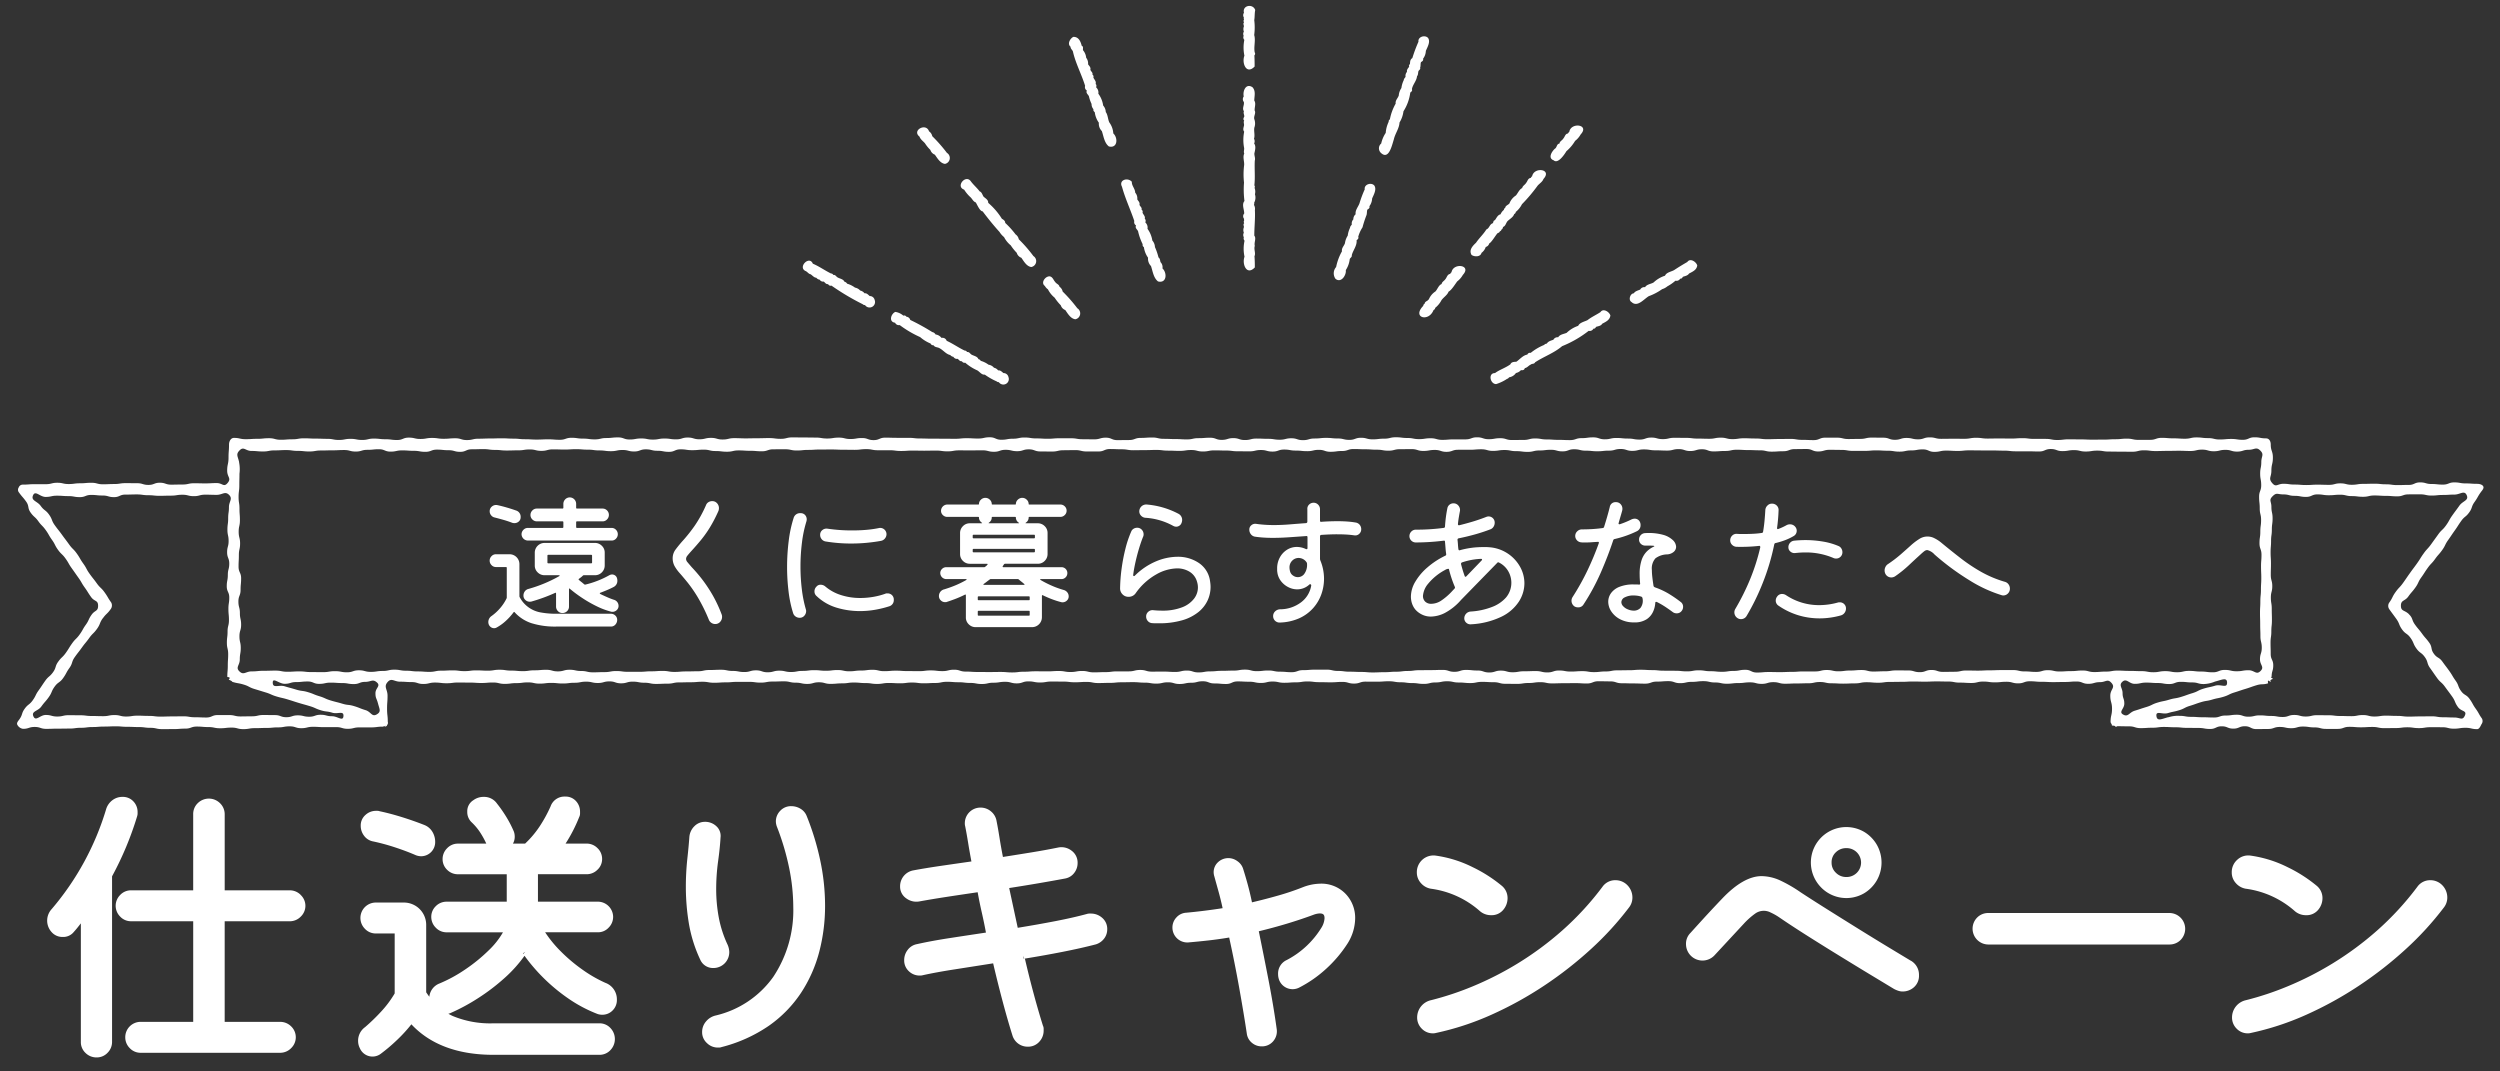 <svg xmlns="http://www.w3.org/2000/svg" width="420" height="180" viewBox="0 0 420 180"><rect x="0" y="0" width="420" height="180" fill="#333333" stroke="none"/><path d="M50.525,150.361a2.5,2.5,0,0,1,0,3.633,2.555,2.555,0,0,1-1.865.78H37.747v16.9h9.3a2.6,2.6,0,0,1,1.858.749,2.532,2.532,0,0,1,.008,3.664,2.559,2.559,0,0,1-1.865.781H23.641a2.476,2.476,0,0,1-1.848-.788,2.541,2.541,0,0,1-.749-1.81,2.581,2.581,0,0,1,2.6-2.6h8.815v-16.9H22.031a2.474,2.474,0,0,1-1.848-.788,2.559,2.559,0,0,1,0-3.62,2.481,2.481,0,0,1,1.848-.788H32.456V136.811a2.53,2.53,0,0,1,.788-1.9,2.658,2.658,0,0,1,3.724.031,2.559,2.559,0,0,1,.781,1.866v12.766H48.662a2.558,2.558,0,0,1,1.865.781Zm-27.481-13.25a1.445,1.445,0,0,0,.072-.442v-.244a2.553,2.553,0,0,0-.693-1.777,2.413,2.413,0,0,0-1.855-.771,2.74,2.74,0,0,0-1.693.565,2.947,2.947,0,0,0-1.028,1.445A46.333,46.333,0,0,1,8.68,152.728a2.86,2.86,0,0,0,.011,3.886,2.4,2.4,0,0,0,1.831.794,2.277,2.277,0,0,0,1.883-.848q.453-.5.878-1.054c.1-.127.2-.254.3-.383v19.928a2.478,2.478,0,0,0,.788,1.848,2.6,2.6,0,0,0,1.858.75,2.479,2.479,0,0,0,1.848-.788,2.541,2.541,0,0,0,.749-1.809v-27.8a.327.327,0,0,1,.037-.1,54.081,54.081,0,0,0,2.339-4.9,53.717,53.717,0,0,0,1.844-5.139Zm39.615,4.241a35.416,35.416,0,0,1,3.724,1.01q1.893.624,3.468,1.31a2.576,2.576,0,0,0,.907.179,2.373,2.373,0,0,0,2.353-2.4,3.285,3.285,0,0,0-.46-1.694,2.729,2.729,0,0,0-1.368-1.161c-1.242-.49-2.542-.945-3.865-1.354-1.3-.4-2.525-.723-3.631-.953a1.079,1.079,0,0,0-.394-.069h-.244a2.576,2.576,0,0,0-1.746.687,2.322,2.322,0,0,0-.8,1.813,2.728,2.728,0,0,0,.565,1.691,2.425,2.425,0,0,0,1.493.944Zm13.028,28.842a2.257,2.257,0,0,1-.362.119c.226.129.458.249.693.36a16.375,16.375,0,0,0,6.884,1.245h17.8a2.478,2.478,0,0,1,1.847.787,2.678,2.678,0,0,1,0,3.717,2.478,2.478,0,0,1-1.848.788H82.9c-5.98,0-10.617-1.724-13.787-5.126a24.931,24.931,0,0,1-2.426,2.647,28.789,28.789,0,0,1-2.756,2.333,2.307,2.307,0,0,1-3.477-.968,2.653,2.653,0,0,1-.292-1.191,2.805,2.805,0,0,1,1.175-2.351,32.123,32.123,0,0,0,2.617-2.527,17.636,17.636,0,0,0,2.324-3.082.313.313,0,0,0,.029-.09V156.823H63.15a2.473,2.473,0,0,1-1.848-.788,2.585,2.585,0,0,1,1.848-4.407h4.73a3.747,3.747,0,0,1,3.72,3.719v11.315c0,.029,0,.034-.008.031l.024.036q.248.378.512.728a2.66,2.66,0,0,1,1.694-2.227,24.2,24.2,0,0,0,4.314-2.348,27.9,27.9,0,0,0,4-3.258,13.477,13.477,0,0,0,2.363-2.995l-9.449,0a2.473,2.473,0,0,1-1.848-.788,2.535,2.535,0,0,1-.749-1.809,2.461,2.461,0,0,1,.756-1.792,2.521,2.521,0,0,1,1.841-.756H85.133v-4.609H76.952a2.516,2.516,0,0,1-1.842-.756,2.457,2.457,0,0,1-.755-1.792,2.543,2.543,0,0,1,.749-1.81,2.481,2.481,0,0,1,1.848-.788H81.7c-.031-.059-.06-.119-.086-.181a14.321,14.321,0,0,0-1.075-1.889,9.652,9.652,0,0,0-1.345-1.553,2.343,2.343,0,0,1-.693-1.729,2.161,2.161,0,0,1,1.015-1.936,2.859,2.859,0,0,1,1.777-.564,2.622,2.622,0,0,1,2.207,1.13,21.893,21.893,0,0,1,1.51,2.156,18.554,18.554,0,0,1,1.228,2.331,2.257,2.257,0,0,1,.176.5,2.64,2.64,0,0,1,.061.573,2.316,2.316,0,0,1-.3,1.158h2.043a16.419,16.419,0,0,0,2.506-2.99,23.376,23.376,0,0,0,1.767-3.246,2.471,2.471,0,0,1,2.457-1.664,2.338,2.338,0,0,1,1.838.779,2.607,2.607,0,0,1,.662,1.769v.317a1.33,1.33,0,0,1-.15.59,25.632,25.632,0,0,1-2.282,4.444l3.542,0a2.539,2.539,0,0,1,1.809.75,2.478,2.478,0,0,1,.788,1.848,2.422,2.422,0,0,1-.788,1.8,2.541,2.541,0,0,1-1.81.749H90.375v4.609h10.083a2.58,2.58,0,0,1,2.548,2.548,2.538,2.538,0,0,1-.749,1.81,2.426,2.426,0,0,1-1.8.788H91.586a19.912,19.912,0,0,0,2.546,3.124,27.246,27.246,0,0,0,3.735,3.161,22.3,22.3,0,0,0,3.863,2.218l.007,0a2.946,2.946,0,0,1,1.9,2.8,2.455,2.455,0,0,1-.74,1.849,2.4,2.4,0,0,1-1.711.7,2.628,2.628,0,0,1-.39-.03,2.222,2.222,0,0,1-.4-.094,23.447,23.447,0,0,1-4.979-2.648,30.439,30.439,0,0,1-7.3-7.132,22.341,22.341,0,0,1-3.375,3.752,34.452,34.452,0,0,1-4.5,3.415,32.756,32.756,0,0,1-4.557,2.451ZM87.85,160.173a.273.273,0,0,0,.08.065l.323-.351h0l-.4.287Zm47.708-22.99a2.454,2.454,0,0,0-1.067-1.31,2.978,2.978,0,0,0-1.549-.437,2.459,2.459,0,0,0-1.88.795,2.528,2.528,0,0,0-.717,1.753,2.612,2.612,0,0,0,.18.912,42.637,42.637,0,0,1,2.073,7.013,33.357,33.357,0,0,1,.673,6.462,20.169,20.169,0,0,1-3.373,11.761,16.468,16.468,0,0,1-9.709,6.482,2.983,2.983,0,0,0-1.577.991,2.7,2.7,0,0,0-.655,1.787,2.439,2.439,0,0,0,.819,1.854,2.572,2.572,0,0,0,1.778.743h.244a1.065,1.065,0,0,0,.41-.076,24.815,24.815,0,0,0,7.951-3.577,20.762,20.762,0,0,0,5.421-5.547,23.235,23.235,0,0,0,3.065-6.928,30.547,30.547,0,0,0,.967-7.686,36.778,36.778,0,0,0-.815-7.639,44.65,44.65,0,0,0-2.237-7.355Zm-15.687,25.444a2.658,2.658,0,0,0,2.646-2.7,3.2,3.2,0,0,0-.29-1.233,19.082,19.082,0,0,1-1.5-4.705,26.215,26.215,0,0,1-.407-4.45,34.777,34.777,0,0,1,.312-4.784c.211-1.513.353-2.88.417-4.038a2.19,2.19,0,0,0-.687-1.9,2.725,2.725,0,0,0-1.956-.749,2.442,2.442,0,0,0-1.736.725,2.862,2.862,0,0,0-.86,1.839c-.066.98-.18,2.211-.34,3.661a44.627,44.627,0,0,0-.247,4.859,37.491,37.491,0,0,0,.494,5.907,23.405,23.405,0,0,0,1.948,6.216,2.325,2.325,0,0,0,2.2,1.35Zm65.288-8.439a2.441,2.441,0,0,1,.857,1.94,2.544,2.544,0,0,1-.512,1.541,2.764,2.764,0,0,1-1.391.982c-1.66.433-3.532.854-5.6,1.26-2.026.4-4.157.78-6.333,1.133q.719,3.1,1.477,5.9c.513,1.912,1.037,3.718,1.555,5.369a1.142,1.142,0,0,1,.121.516v.366a2.709,2.709,0,0,1-.706,1.789,2.5,2.5,0,0,1-1.989.857,2.632,2.632,0,0,1-1.529-.479,2.664,2.664,0,0,1-.99-1.315c-.556-1.762-1.116-3.706-1.671-5.795-.549-2.066-1.089-4.223-1.6-6.411l-6.518,1.022c-2.054.321-3.832.647-5.285.97a1.814,1.814,0,0,1-.547.061,2.591,2.591,0,0,1-1.8-.718,2.453,2.453,0,0,1-.794-1.879,2.761,2.761,0,0,1,.592-1.72,2.5,2.5,0,0,1,1.571-.966c1.574-.354,3.4-.692,5.4-1q2.956-.456,6.171-.937c-.218-1.174-.454-2.306-.705-3.408-.257-1.122-.488-2.255-.685-3.37-1.818.267-3.528.522-5.19.777q-2.529.39-4.669.778a2.838,2.838,0,0,1-2.133-.522,2.376,2.376,0,0,1-1.041-2.018,2.706,2.706,0,0,1,2.212-2.686c1.4-.26,2.954-.515,4.629-.759q2.466-.358,5.142-.742c-.216-1.149-.406-2.21-.564-3.2s-.323-1.9-.484-2.712a1.762,1.762,0,0,1-.059-.537,2.624,2.624,0,0,1,2.646-2.6,2.692,2.692,0,0,1,1.729.623,2.64,2.64,0,0,1,.958,1.644c.162.808.325,1.732.489,2.764q.241,1.524.58,3.263c1.684-.265,3.28-.521,4.845-.776s3.087-.533,4.517-.825a2.776,2.776,0,0,1,2.182.555,2.478,2.478,0,0,1,1,2.081,2.666,2.666,0,0,1-.565,1.644,2.452,2.452,0,0,1-1.549.945q-2.1.392-4.519.806-2.371.406-4.86.791l1.436,6.68q3.316-.538,6.293-1.114c2-.387,3.791-.794,5.329-1.211a1.349,1.349,0,0,1,.423-.066h.244a2.826,2.826,0,0,1,1.886.706Zm-13.087,6.832-.163-.437h0l.08.485a.166.166,0,0,0,.085-.047ZM221.8,148.458a8.389,8.389,0,0,0-2.854.567l-.014.005a42.577,42.577,0,0,1-4.122,1.4c-1.463.419-2.973.811-4.463,1.16l-.016,0c-.225-1.088-.47-2.116-.729-3.058s-.508-1.785-.733-2.492a2.445,2.445,0,0,0-1-1.374,2.529,2.529,0,0,0-3.268.207,2.267,2.267,0,0,0-.707,1.646,2.17,2.17,0,0,0,.031.372,2.222,2.222,0,0,0,.084.346q.294,1.074.684,2.466c.246.878.482,1.825.707,2.872q-1.509.235-3.019.423c-1.036.13-2.071.243-3.091.338a2.381,2.381,0,0,0-1.653.795,2.451,2.451,0,0,0-.668,1.7,2.5,2.5,0,0,0,2.64,2.5q1.713-.147,3.452-.342c1.115-.126,2.247-.285,3.441-.484.608,2.758,1.178,5.614,1.692,8.488.518,2.9.943,5.459,1.264,7.606a2.392,2.392,0,0,0,.859,1.59,2.5,2.5,0,0,0,1.636.6,2.445,2.445,0,0,0,1.941-.857,2.551,2.551,0,0,0,.6-2c-.358-2.6-.819-5.365-1.37-8.22-.546-2.826-1.092-5.557-1.645-8.258,1.614-.388,3.216-.822,4.762-1.289s3.06-.973,4.451-1.491a3.381,3.381,0,0,1,1.013-.218c.6,0,.817.214.817.816a3.407,3.407,0,0,1-.565,1.649,14.913,14.913,0,0,1-5.792,5.366,2.485,2.485,0,0,0-1.447,2.349,2.863,2.863,0,0,0,.185,1.021,2.423,2.423,0,0,0,3.322,1.277,20.538,20.538,0,0,0,4.649-3.25,21.26,21.26,0,0,0,3.5-4.154,8.078,8.078,0,0,0,1.292-4.211,5.8,5.8,0,0,0-1.628-4.177,5.661,5.661,0,0,0-4.236-1.688Zm49.6-.585A2.618,2.618,0,0,0,269.2,149a49.173,49.173,0,0,1-6.734,7.315,53.1,53.1,0,0,1-7.513,5.556,54.1,54.1,0,0,1-7.61,3.866,49.868,49.868,0,0,1-6.919,2.292,2.972,2.972,0,0,0-2.343,2.878,2.617,2.617,0,0,0,.78,1.914,2.554,2.554,0,0,0,1.866.78,1.769,1.769,0,0,0,.519-.065,46.3,46.3,0,0,0,9.293-3.051,61.119,61.119,0,0,0,8.876-4.893,64.281,64.281,0,0,0,7.89-6.169,52.023,52.023,0,0,0,6.349-6.94,2.691,2.691,0,0,0,.592-1.67,2.952,2.952,0,0,0-1.122-2.348,2.767,2.767,0,0,0-1.719-.591Zm-31,1.433a15.5,15.5,0,0,1,8.128,3.677,2.839,2.839,0,0,0,2,.768,2.511,2.511,0,0,0,1.928-.795l.008-.009a3.035,3.035,0,0,0,.807-2.037,2.67,2.67,0,0,0-.953-2.085,23.983,23.983,0,0,0-4.857-3.116,20.074,20.074,0,0,0-6.348-1.978,2.8,2.8,0,0,0-3.083,2.839,2.634,2.634,0,0,0,.686,1.794,2.851,2.851,0,0,0,1.685.943Zm80.624,12.1q-1.463-.878-3.8-2.291t-5.042-3.094q-2.706-1.682-5.266-3.291t-4.4-2.818a23.433,23.433,0,0,0-3.442-1.995,7.639,7.639,0,0,0-3.132-.727c-2.02,0-4.259,1.283-6.653,3.812q-1.076,1.125-2.322,2.469c-.831.9-1.832,2-2.986,3.278a2.535,2.535,0,0,0-.732,1.866,2.766,2.766,0,0,0,4.768,1.9l4.969-5.359a12.435,12.435,0,0,1,1.87-1.663,2.467,2.467,0,0,1,2.594-.2,9.886,9.886,0,0,1,1.575.9c1.329.908,2.9,1.937,4.672,3.058s3.588,2.254,5.444,3.393,3.586,2.2,5.2,3.172,2.9,1.756,3.879,2.342l.033.018a4.869,4.869,0,0,0,.649.271,2.3,2.3,0,0,0,.745.124,2.826,2.826,0,0,0,1.886-.706,2.553,2.553,0,0,0,.857-2.038,2.721,2.721,0,0,0-1.365-2.429Zm-15.047-12.288a5.955,5.955,0,0,1,7.194-9.367,6.071,6.071,0,0,1,2.125,2.15,6.052,6.052,0,0,1,0,6.018,6.047,6.047,0,0,1-2.125,2.15,5.934,5.934,0,0,1-7.2-.953Zm1.731-4.206a2.278,2.278,0,0,0,.726,1.714,2.4,2.4,0,0,0,1.749.712,2.427,2.427,0,1,0,0-4.853,2.447,2.447,0,0,0-1.754.692,2.265,2.265,0,0,0-.721,1.734Zm56.758,8.473H334.035a2.593,2.593,0,0,0-1.858.75,2.658,2.658,0,0,0,1.858,4.542h30.433a2.6,2.6,0,0,0,1.859-.75,2.658,2.658,0,0,0-1.859-4.542Zm12.839-4.078a15.5,15.5,0,0,1,8.128,3.677,2.839,2.839,0,0,0,2,.768,2.511,2.511,0,0,0,1.928-.795l.008-.009a3.035,3.035,0,0,0,.807-2.037,2.67,2.67,0,0,0-.953-2.085,23.982,23.982,0,0,0-4.857-3.116,20.074,20.074,0,0,0-6.348-1.978,2.721,2.721,0,0,0-2.162.712,2.751,2.751,0,0,0-.921,2.127,2.634,2.634,0,0,0,.686,1.794,2.851,2.851,0,0,0,1.685.943Zm32.72-.842a2.767,2.767,0,0,0-1.719-.591A2.618,2.618,0,0,0,406.1,149a49.173,49.173,0,0,1-6.734,7.315,53.1,53.1,0,0,1-7.513,5.556,54.1,54.1,0,0,1-7.61,3.866,49.867,49.867,0,0,1-6.919,2.292,2.972,2.972,0,0,0-2.343,2.878,2.617,2.617,0,0,0,.78,1.914,2.554,2.554,0,0,0,1.866.78,1.769,1.769,0,0,0,.519-.065,46.3,46.3,0,0,0,9.293-3.051,61.12,61.12,0,0,0,8.876-4.893,64.281,64.281,0,0,0,7.89-6.169,52.023,52.023,0,0,0,6.349-6.94,2.691,2.691,0,0,0,.592-1.67,2.952,2.952,0,0,0-1.122-2.348ZM90.9,102.9a4.957,4.957,0,0,1-3.587-2.562.392.392,0,0,1-.05-.175v-5.4a1.663,1.663,0,0,0-1.65-1.65h-2.3a.99.99,0,0,0-.738.325,1.057,1.057,0,0,0,0,1.5.988.988,0,0,0,.738.325h1.675a.133.133,0,0,1,.15.15v4.95a.359.359,0,0,1-.05.2,7.5,7.5,0,0,1-1.05,1.587,8.15,8.15,0,0,1-1.45,1.337,1.217,1.217,0,0,0-.55,1.025,1.132,1.132,0,0,0,.075.4.988.988,0,0,0,.375.463.914.914,0,0,0,.5.162.841.841,0,0,0,.425-.1,7.935,7.935,0,0,0,1.562-1.125,9.761,9.761,0,0,0,1.288-1.425c.083-.1.15-.108.2-.025a6.565,6.565,0,0,0,2.8,1.825,13.2,13.2,0,0,0,4.225.575h9.15a.961.961,0,0,0,.75-.337,1.148,1.148,0,0,0,.3-.788.97.97,0,0,0-.312-.725,1.032,1.032,0,0,0-.738-.3h-9.15a14.234,14.234,0,0,1-2.587-.212ZM84.58,87.337q.788.225,1.488.5a1.9,1.9,0,0,0,.188.038,1.19,1.19,0,0,0,.162.012,1.08,1.08,0,0,0,.738-.275.919.919,0,0,0,.312-.725,1.09,1.09,0,0,0-.775-1.125q-.775-.274-1.6-.512t-1.525-.388a.747.747,0,0,0-.225-.025,1.07,1.07,0,0,0-.75.3,1,1,0,0,0-.325.775,1.022,1.022,0,0,0,.238.65,1,1,0,0,0,.587.375q.7.175,1.487.4Zm18.913,3.15A1.056,1.056,0,0,0,103.481,89a1.008,1.008,0,0,0-.737-.312h-5.8a.133.133,0,0,1-.15-.15v-.8a.133.133,0,0,1,.15-.15h4.3a.988.988,0,0,0,.737-.325,1.049,1.049,0,0,0,.312-.75,1.037,1.037,0,0,0-.312-.762,1.008,1.008,0,0,0-.737-.312h-4.3a.133.133,0,0,1-.15-.15v-.625a1.081,1.081,0,0,0-.312-.775,1.057,1.057,0,0,0-1.525,0,1.081,1.081,0,0,0-.312.775v.625a.133.133,0,0,1-.15.15h-4.3a1.017,1.017,0,0,0-.763.325,1.052,1.052,0,0,0-.312.75,1.018,1.018,0,0,0,.325.763,1.049,1.049,0,0,0,.75.312h4.3a.133.133,0,0,1,.15.15v.8a.133.133,0,0,1-.15.15h-5.8a1.017,1.017,0,0,0-.763.325,1.052,1.052,0,0,0-.312.75,1.089,1.089,0,0,0,1.075,1.05h14.05a.977.977,0,0,0,.75-.325Zm-1.4,9.875q-.576-.25-1.2-.55a.227.227,0,0,1-.125-.125c-.017-.05.008-.083.075-.1.4-.15.795-.308,1.188-.475s.746-.333,1.062-.5a1.15,1.15,0,0,0,.625-1.075,1.416,1.416,0,0,0-.075-.45.842.842,0,0,0-.325-.425.883.883,0,0,0-.5-.15,1.024,1.024,0,0,0-.45.125,15.7,15.7,0,0,1-4.025,1.575.252.252,0,0,1-.2-.05q-.225-.2-.45-.375t-.425-.35c-.083-.05-.083-.117,0-.2.117-.083.229-.167.337-.25a3.086,3.086,0,0,0,.312-.275.239.239,0,0,1,.175-.075h1.85a1.58,1.58,0,0,0,1.175-.487,1.61,1.61,0,0,0,.475-1.163v-2.15a1.547,1.547,0,0,0-.488-1.15,1.61,1.61,0,0,0-1.162-.475h-8.45a1.642,1.642,0,0,0-1.65,1.625v2.15a1.578,1.578,0,0,0,.487,1.175,1.606,1.606,0,0,0,1.163.475h2.375c.083,0,.133.021.15.062s-.017.08-.1.113a23.144,23.144,0,0,1-5.125,2.125,1.055,1.055,0,0,0-.625.412,1.154,1.154,0,0,0-.225.688.968.968,0,0,0,.325.763,1.065,1.065,0,0,0,.725.288,1.174,1.174,0,0,0,.275-.025q.975-.276,1.975-.638t2-.812c.116-.066.175-.025.175.125v2.15a1.079,1.079,0,0,0,.312.775,1.017,1.017,0,0,0,.763.325,1.081,1.081,0,0,0,.775-.312,1.049,1.049,0,0,0,.325-.788V99.013c0-.167.058-.191.175-.075a21.47,21.47,0,0,0,2.013,1.5,21.173,21.173,0,0,0,2.438,1.4,12.785,12.785,0,0,0,2.45.925.747.747,0,0,0,.225.025,1.023,1.023,0,0,0,.712-.287.929.929,0,0,0,.312-.713,1.051,1.051,0,0,0-.212-.637,1.04,1.04,0,0,0-.562-.388,10.731,10.731,0,0,1-1.05-.4Zm-2.625-5.875a.133.133,0,0,1-.15.15h-7.2a.133.133,0,0,1-.15-.15V93.362a.133.133,0,0,1,.15-.15h7.2a.133.133,0,0,1,.15.15Zm21.515,9.987a1.221,1.221,0,0,0,.325-.837,1.077,1.077,0,0,0-.075-.425,22.824,22.824,0,0,0-1.5-3.212,24.167,24.167,0,0,0-1.663-2.525,25.583,25.583,0,0,0-1.837-2.162q-.476-.55-.725-.85a.893.893,0,0,1-.25-.55.917.917,0,0,1,.225-.562q.225-.287.675-.787.849-.925,1.612-1.85a19.01,19.01,0,0,0,1.488-2.1,24.025,24.025,0,0,0,1.45-2.8,1.416,1.416,0,0,0,.075-.45,1.211,1.211,0,0,0-.312-.812,1.05,1.05,0,0,0-.837-.362,1.166,1.166,0,0,0-.613.175.984.984,0,0,0-.412.5,20.635,20.635,0,0,1-1.938,3.513,26.031,26.031,0,0,1-1.812,2.3,20.947,20.947,0,0,0-1.338,1.612,2.423,2.423,0,0,0-.512,1.45,2.787,2.787,0,0,0,.312,1.35A6.678,6.678,0,0,0,114.2,96.3q.563.636,1.325,1.575A22.863,22.863,0,0,1,117.2,100.3a28.591,28.591,0,0,1,1.887,3.812,1.089,1.089,0,0,0,.425.525,1.113,1.113,0,0,0,.625.2,1.087,1.087,0,0,0,.85-.363Zm14.149-1.037a1.163,1.163,0,0,0,.3-.775.844.844,0,0,0-.013-.15.916.916,0,0,0-.038-.15,20.82,20.82,0,0,1-.675-3.388,31.543,31.543,0,0,1-.225-3.787,32.17,32.17,0,0,1,.25-4.05,20.184,20.184,0,0,1,.75-3.55,1.423,1.423,0,0,0,.05-.325,1.081,1.081,0,0,0-.275-.737.977.977,0,0,0-.775-.312,1.107,1.107,0,0,0-1.15.8,20.691,20.691,0,0,0-.825,3.837,34.834,34.834,0,0,0-.275,4.413,33.571,33.571,0,0,0,.25,4.125,19.8,19.8,0,0,0,.775,3.65,1.072,1.072,0,0,0,.425.55,1.152,1.152,0,0,0,.65.2,1,1,0,0,0,.8-.35Zm15.026-2.675a1.02,1.02,0,0,0-.312-.788,1.059,1.059,0,0,0-.738-.287h-.175a.405.405,0,0,0-.175.05,12.012,12.012,0,0,1-2.125.55,13.029,13.029,0,0,1-2.1.175,10.455,10.455,0,0,1-3.275-.5,7.559,7.559,0,0,1-2.625-1.45,1.193,1.193,0,0,0-.75-.275.858.858,0,0,0-.725.325,1.086,1.086,0,0,0-.325.8.977.977,0,0,0,.325.75,8.341,8.341,0,0,0,3.387,1.975,13.446,13.446,0,0,0,3.888.575,14.854,14.854,0,0,0,2.612-.225,17.483,17.483,0,0,0,2.337-.575,1.071,1.071,0,0,0,.775-1.1Zm-7.176-9.45q1.376,0,2.663-.125t2.362-.325a1.085,1.085,0,0,0,.663-.4,1.124,1.124,0,0,0,.263-.725,1.066,1.066,0,0,0-1.05-1.049.747.747,0,0,0-.225.025,17.839,17.839,0,0,1-2.1.3q-1.15.1-2.375.1a28.3,28.3,0,0,1-4.2-.3,1.084,1.084,0,0,0-.837.25.985.985,0,0,0-.362.8,1.1,1.1,0,0,0,.25.712,1.059,1.059,0,0,0,.65.388,26.147,26.147,0,0,0,4.3.35Zm33.671,7.063a17.919,17.919,0,0,1-1.838-.938c-.066-.033-.087-.066-.062-.1a.164.164,0,0,1,.138-.05h3.425a.949.949,0,0,0,.713-.3.982.982,0,0,0,.287-.7.982.982,0,0,0-1-1h-9.75a.129.129,0,0,1-.112-.05c-.025-.033-.021-.075.013-.125s.066-.1.1-.15.066-.1.1-.15a.24.24,0,0,1,.2-.1h5.475a1.577,1.577,0,0,0,1.175-.488,1.61,1.61,0,0,0,.475-1.162v-3.5a1.576,1.576,0,0,0-.488-1.175,1.61,1.61,0,0,0-1.162-.475h-1.925c-.15,0-.167-.041-.05-.125a1.024,1.024,0,0,0,.45-.875q0-.075.15-.075h5.175a1.008,1.008,0,0,0,.737-.312.982.982,0,0,0,.312-.712,1,1,0,0,0-.312-.75,1.028,1.028,0,0,0-.737-.3h-5.175q-.15,0-.15-.075a.991.991,0,0,0-.325-.738,1.057,1.057,0,0,0-1.5,0,.99.99,0,0,0-.325.738q0,.075-.15.075h-3.75q-.15,0-.15-.075a1,1,0,0,0-.325-.738,1.057,1.057,0,0,0-1.5,0,.99.99,0,0,0-.325.738q0,.075-.15.075h-5.175a1.066,1.066,0,0,0-1.049,1.05.97.97,0,0,0,.312.725,1.028,1.028,0,0,0,.737.3h5.175q.15,0,.15.075a1.024,1.024,0,0,0,.45.875c.117.084.1.125-.05.125h-1.925a1.576,1.576,0,0,0-1.175.488,1.606,1.606,0,0,0-.475,1.163v3.5a1.576,1.576,0,0,0,.488,1.175,1.606,1.606,0,0,0,1.162.475h2.85c.066,0,.108.021.125.062s0,.079-.05.112a1.053,1.053,0,0,1-.163.175c-.059.05-.121.1-.188.15a.239.239,0,0,1-.175.075h-6.375a.979.979,0,0,0-.7.288.947.947,0,0,0-.3.712,1.025,1.025,0,0,0,1,1h3.275c.083,0,.133.021.15.062s-.017.08-.1.113a15.905,15.905,0,0,1-1.812.887,19.264,19.264,0,0,1-1.862.663,1.12,1.12,0,0,0-.638.413,1.141,1.141,0,0,0-.237.712.968.968,0,0,0,.312.725,1,1,0,0,0,.712.3h.125a.276.276,0,0,0,.125-.025q.626-.2,1.425-.5a17.123,17.123,0,0,0,1.65-.725c.116-.066.175-.025.175.125v3.675a1.58,1.58,0,0,0,.487,1.175,1.612,1.612,0,0,0,1.163.475h9.475a1.663,1.663,0,0,0,1.65-1.65v-3.575c0-.15.058-.191.175-.125q.774.375,1.537.663a14.724,14.724,0,0,0,1.538.487.747.747,0,0,0,.225.025,1.02,1.02,0,0,0,.712-.288.928.928,0,0,0,.312-.712,1.061,1.061,0,0,0-.237-.675,1.139,1.139,0,0,0-.613-.4,15.682,15.682,0,0,1-2.037-.737Zm-13.088-7.938a.133.133,0,0,1-.15-.15v-.3a.133.133,0,0,1,.15-.15h10.15a.133.133,0,0,1,.15.15v.3a.133.133,0,0,1-.15.15Zm10.3,2.2a.133.133,0,0,1-.15.15h-10.15a.133.133,0,0,1-.15-.15v-.275a.133.133,0,0,1,.15-.15h10.15a.133.133,0,0,1,.15.15Zm-9.6,7.7a.133.133,0,0,1,.15-.15h8.425a.133.133,0,0,1,.15.15v.35a.133.133,0,0,1-.15.15h-8.425a.133.133,0,0,1-.15-.15Zm8.575,2.275a.133.133,0,0,1,.15.15v.525a.133.133,0,0,1-.15.15h-8.425a.133.133,0,0,1-.15-.15v-.525a.133.133,0,0,1,.15-.15Zm-7.062-4.888q.237-.187.487-.362a.239.239,0,0,1,.175-.075h4.55a.241.241,0,0,1,.175.075c.133.117.275.233.425.35s.3.242.45.375c.066.034.091.071.075.112s-.059.062-.125.062h-6.65c-.067,0-.109-.021-.125-.062s.008-.079.075-.112c.167-.117.329-.238.488-.363Zm4.737-10.887q.15,0,.15.075a1.024,1.024,0,0,0,.45.875c.116.084.1.125-.05.125h-4.85c-.15,0-.167-.041-.05-.125a1.024,1.024,0,0,0,.45-.875q0-.075.15-.075h3.75ZM194.1,104.712h.5a13.831,13.831,0,0,0,4.038-.513,7.755,7.755,0,0,0,2.712-1.387,5.491,5.491,0,0,0,1.538-1.963,5.415,5.415,0,0,0,.487-2.237,4.858,4.858,0,0,0-.038-.625q-.037-.3-.087-.6a4.33,4.33,0,0,0-1.887-2.837,6.254,6.254,0,0,0-3.562-1.013,9.476,9.476,0,0,0-3.575.763,11.236,11.236,0,0,0-3.575,2.413c-.066.067-.129.087-.188.062a.136.136,0,0,1-.087-.138v-.05q.124-1,.388-2.175t.6-2.287q.338-1.113.662-1.913a1,1,0,0,0,.1-.45,1.115,1.115,0,0,0-.3-.762,1.018,1.018,0,0,0-.8-.338,1.117,1.117,0,0,0-.575.163.946.946,0,0,0-.4.462,17.589,17.589,0,0,0-.963,2.838,29.682,29.682,0,0,0-.65,3.35,27.9,27.9,0,0,0-.262,3.388,1.379,1.379,0,0,0,.4.975,1.341,1.341,0,0,0,1.025.425,1.412,1.412,0,0,0,1.225-.65,10.547,10.547,0,0,1,3.425-3.112,7.389,7.389,0,0,1,3.475-1.013,3.932,3.932,0,0,1,2.138.575,2.856,2.856,0,0,1,1.237,1.675,3.222,3.222,0,0,1,.15.975,3.1,3.1,0,0,1-.65,1.862,4.587,4.587,0,0,1-2,1.45,9.048,9.048,0,0,1-3.45.562q-.651,0-1.4-.075a1.059,1.059,0,0,0-.837.263,1.02,1.02,0,0,0-.362.812,1.1,1.1,0,0,0,.287.75,1.024,1.024,0,0,0,.738.35c.183.016.358.025.525.025Zm3.5-16.225a.945.945,0,0,0,.525-.163.875.875,0,0,0,.35-.413,1.4,1.4,0,0,0,.125-.525,1.152,1.152,0,0,0-.625-1.075,13.886,13.886,0,0,0-5.3-1.55,1.16,1.16,0,0,0-1.275,1.15,1.024,1.024,0,0,0,.288.713,1.113,1.113,0,0,0,.712.362,11.076,11.076,0,0,1,4.675,1.35,1.1,1.1,0,0,0,.525.15Zm28.672-.875q-.762-.049-1.562-.05-.651,0-1.325.025t-1.375.075c-.167.034-.25-.033-.25-.2V85.537a1.052,1.052,0,0,0-.312-.75,1.019,1.019,0,0,0-.763-.325,1.035,1.035,0,0,0-.762.312.953.953,0,0,0-.288.762v2.1a.244.244,0,0,1-.225.25q-1.376.1-2.737.212t-2.688.113q-.75,0-1.488-.05t-1.438-.15a.993.993,0,0,0-.812.212.924.924,0,0,0-.362.763,1.209,1.209,0,0,0,.262.763,1.079,1.079,0,0,0,.688.412q.675.1,1.425.15t1.55.05q1.324,0,2.75-.1l2.875-.2c.15-.033.225.033.225.2v1.8c0,.133-.05.2-.15.2a.273.273,0,0,1-.125-.025,3.643,3.643,0,0,0-1.5-.35,3.085,3.085,0,0,0-1.65.462,3.485,3.485,0,0,0-1.213,1.288,3.814,3.814,0,0,0-.462,1.9v.275a1.384,1.384,0,0,0,.025.275,3.048,3.048,0,0,0,.6,1.512,3.537,3.537,0,0,0,1.238,1.038,3.3,3.3,0,0,0,1.512.375,2.976,2.976,0,0,0,2-.775.21.21,0,0,1,.238-.075.2.2,0,0,1,.112.2v.025a4.4,4.4,0,0,1-1.737,2.825,5.853,5.853,0,0,1-3.513,1.15,1.23,1.23,0,0,0-.812.35,1.067,1.067,0,0,0-.337.8,1.068,1.068,0,0,0,1.125,1.076,8.542,8.542,0,0,0,3.275-.725,6.949,6.949,0,0,0,2.325-1.7,7.047,7.047,0,0,0,1.375-2.325,7.831,7.831,0,0,0,.45-2.625,8.045,8.045,0,0,0-.625-3.075,1.265,1.265,0,0,1-.038-.137.658.658,0,0,1-.012-.138v-3.75a.226.226,0,0,1,.225-.25q.7-.049,1.362-.075t1.312-.025q.75,0,1.462.038t1.388.138a.956.956,0,0,0,.825-.238,1.012,1.012,0,0,0,.35-.788,1.142,1.142,0,0,0-.25-.737,1.078,1.078,0,0,0-.675-.388,14.515,14.515,0,0,0-1.488-.175Zm-9.637,7.75a1.567,1.567,0,0,1,.462-1.175,1.48,1.48,0,0,1,1.062-.45,1.617,1.617,0,0,1,1.325.7.47.47,0,0,1,.1.3,2.567,2.567,0,0,1-.5,1.725,1.342,1.342,0,0,1-1.825.25,1.2,1.2,0,0,1-.5-.625,2.653,2.653,0,0,1-.125-.725Zm33-3.45h-.5a14.125,14.125,0,0,0-3.875.525c-.133.05-.217-.008-.25-.175q-.051-.375-.075-.775c-.017-.267-.042-.533-.075-.8a.236.236,0,0,1,.2-.25q1.374-.276,2.712-.65t2.587-.85a1.054,1.054,0,0,0,.55-.438,1.213,1.213,0,0,0,.2-.663,1.026,1.026,0,0,0-1.024-1.076,1.068,1.068,0,0,0-.375.075q-1.15.45-2.275.788t-2.25.612c-.167.034-.25-.025-.25-.175v-.05q.05-.5.137-1.038t.188-1.062a1.115,1.115,0,0,0-.225-.938,1.031,1.031,0,0,0-.85-.412,1.047,1.047,0,0,0-.663.225.983.983,0,0,0-.363.6q-.15.726-.25,1.5c-.066.517-.117,1.042-.15,1.575a.223.223,0,0,1-.2.225,35.56,35.56,0,0,1-4.7.3,1.018,1.018,0,0,0-.763.325,1.077,1.077,0,0,0-.312.775,1.066,1.066,0,0,0,1.05,1.049,38.3,38.3,0,0,0,4.7-.3c.15-.033.225.034.225.2.033.334.062.675.087,1.025s.062.691.113,1.025a.239.239,0,0,1-.15.275,13.43,13.43,0,0,0-3.013,1.975,9.625,9.625,0,0,0-2.038,2.413,4.966,4.966,0,0,0-.725,2.487,3.7,3.7,0,0,0,.175,1.125,3.237,3.237,0,0,0,.575,1.05,3.475,3.475,0,0,0,1.038.8,3.319,3.319,0,0,0,1.613.375,5.408,5.408,0,0,0,2.287-.6,9.5,9.5,0,0,0,2.738-2.2l6.075-6.225a.213.213,0,0,1,.3-.05,3.675,3.675,0,0,1,1.562,1.475,3.882,3.882,0,0,1,.512,1.9,3.839,3.839,0,0,1-.9,2.5A5.918,5.918,0,0,1,250.578,102a11.706,11.706,0,0,1-3.5.737A1.154,1.154,0,0,0,246,103.859a.977.977,0,0,0,.325.75,1.013,1.013,0,0,0,.775.275,13.394,13.394,0,0,0,5.188-1.3,7.253,7.253,0,0,0,2.9-2.538,5.747,5.747,0,0,0,.913-3.038,5.679,5.679,0,0,0-.737-2.8,6.446,6.446,0,0,0-5.238-3.275,4.924,4.924,0,0,0-.5-.025Zm-10.2,9.162a1.308,1.308,0,0,1-.375-.987,3.6,3.6,0,0,1,.862-2.013,9.376,9.376,0,0,1,2.837-2.312,1.23,1.23,0,0,1,.525-.2c.1,0,.15.033.15.1a18.8,18.8,0,0,0,.975,2.925.251.251,0,0,1-.05.3l-.4.425a10.131,10.131,0,0,1-1.888,1.625,3.063,3.063,0,0,1-1.612.5,1.41,1.41,0,0,1-1.025-.363Zm6.025-6.287a.258.258,0,0,1,.15-.3,11.691,11.691,0,0,1,1.7-.438,11.419,11.419,0,0,1,1.5-.163c.116,0,.175.042.175.125a.216.216,0,0,1-.075.15l-2.55,2.65c-.134.133-.233.117-.3-.05a20.3,20.3,0,0,1-.6-1.975Zm30.155-6.575a1.121,1.121,0,0,0-.1-.5.951.951,0,0,0-.925-.575,1.364,1.364,0,0,0-.5.125,14.726,14.726,0,0,1-1.925.8c-.167.05-.25,0-.25-.15a.048.048,0,0,1,.013-.037.053.053,0,0,0,.013-.038q.15-.55.312-1.087t.287-1.013a1.163,1.163,0,0,0,.025-.275,1.119,1.119,0,0,0-.3-.763,1.018,1.018,0,0,0-.8-.337.966.966,0,0,0-1.025.825q-.2.8-.438,1.625t-.513,1.7c-.017.1-.092.167-.225.2q-.926.125-1.8.175t-1.7.05a1.1,1.1,0,0,0-.788.325,1.061,1.061,0,0,0-.062,1.488,1.064,1.064,0,0,0,.7.362,3.066,3.066,0,0,0,.388.025h.362c.333,0,.671-.012,1.013-.038s.679-.045,1.012-.062q.225-.049.225.15a.1.1,0,0,1-.013.05.1.1,0,0,0-.012.05q-.775,2.175-1.85,4.45a40.748,40.748,0,0,1-2.55,4.575,1.161,1.161,0,0,0,.3,1.55,1.136,1.136,0,0,0,.625.175,1,1,0,0,0,.925-.5,36.357,36.357,0,0,0,2.913-5.387q1.212-2.787,2.062-5.363a.3.3,0,0,1,.225-.225,17.253,17.253,0,0,0,3.775-1.325,1.085,1.085,0,0,0,.6-1.025Zm4.9,11.637a12.292,12.292,0,0,0-2.45-1.162c-.167-.066-.259-.158-.275-.275q-.125-.8-.2-1.462a10.654,10.654,0,0,1-.075-1.188,2.567,2.567,0,0,1,.6-1.962,3.421,3.421,0,0,1,1.975-.663A1.859,1.859,0,0,0,281.2,92.7a1.117,1.117,0,0,0,.388-.837,1.638,1.638,0,0,0-.538-1.112,3.87,3.87,0,0,0-1.688-.913,9.14,9.14,0,0,0-2.975-.275,1.04,1.04,0,0,0-.737.337,1.051,1.051,0,0,0-.288.737.959.959,0,0,0,.312.738,1.055,1.055,0,0,0,.737.287h.675c.233,0,.458.009.675.025.216.033.225.092.025.175a4.054,4.054,0,0,0-1.137.8,3.709,3.709,0,0,0-.863,1.45,7.28,7.28,0,0,0-.325,2.375q0,.675.075,1.5c.033.15-.025.225-.175.225h-.05a3.273,3.273,0,0,0-.413-.025h-.413a6.2,6.2,0,0,0-2.45.412,3.153,3.153,0,0,0-1.4,1.075,2.472,2.472,0,0,0-.45,1.413,2.968,2.968,0,0,0,.525,1.65,3.921,3.921,0,0,0,1.5,1.312,4.887,4.887,0,0,0,2.3.513,3.662,3.662,0,0,0,2.163-.55,3.042,3.042,0,0,0,1.075-1.312,4.154,4.154,0,0,0,.337-1.387c0-.133.05-.2.15-.2a.29.29,0,0,1,.125.025,13.331,13.331,0,0,1,1.487.863q.687.463,1.188.837a1.04,1.04,0,0,0,.625.2,1,1,0,0,0,.875-.425,1.062,1.062,0,0,0,.225-.65.98.98,0,0,0-.425-.85,20.6,20.6,0,0,0-1.825-1.263Zm-8.125,1.313a.924.924,0,0,1,.587-.812,3.094,3.094,0,0,1,1.463-.312,4.942,4.942,0,0,1,.587.038,3.623,3.623,0,0,1,.637.138.335.335,0,0,1,.275.275,1.98,1.98,0,0,1-.338,1.638,1.514,1.514,0,0,1-1.112.462,2.6,2.6,0,0,1-.975-.2,2.075,2.075,0,0,1-.775-.5,1.029,1.029,0,0,1-.35-.725Zm29.46-12a1,1,0,0,0-.2-.6,1.121,1.121,0,0,0-.95-.475,1.184,1.184,0,0,0-.575.15,9.806,9.806,0,0,1-1.35.625q-.225.1-.225-.15v-.05q.1-.725.163-1.45t.087-1.45a1.041,1.041,0,0,0-.3-.825,1.118,1.118,0,0,0-.825-.325,1.027,1.027,0,0,0-.75.325,1.13,1.13,0,0,0-.35.75q-.051.925-.138,1.837t-.237,1.788a.236.236,0,0,1-.225.225q-.7.1-1.425.138t-1.475.038h-.638c-.208,0-.421-.008-.637-.025a1,1,0,0,0-.8.3,1.086,1.086,0,0,0-.325.8,1.011,1.011,0,0,0,.312.738,1.1,1.1,0,0,0,.737.337,28.206,28.206,0,0,0,3.775-.15c.15-.033.225.034.225.2v.05a34.65,34.65,0,0,1-1.675,5.275,38.842,38.842,0,0,1-2.525,5.075,1.14,1.14,0,0,0,.375,1.525,1.014,1.014,0,0,0,.6.175,1.069,1.069,0,0,0,.525-.137,1.056,1.056,0,0,0,.4-.388,38.5,38.5,0,0,0,2.712-5.538,38.023,38.023,0,0,0,1.938-6.487c.033-.133.1-.208.2-.225a13.084,13.084,0,0,0,1.612-.487,9.109,9.109,0,0,0,1.438-.688,1.009,1.009,0,0,0,.525-.9Zm7.963,12.312a1.055,1.055,0,0,0-.737-.287,1.168,1.168,0,0,0-.275.025,11.686,11.686,0,0,1-3.175.45,9.947,9.947,0,0,1-5.575-1.675,1.2,1.2,0,0,0-.625-.2.985.985,0,0,0-.875.45,1.062,1.062,0,0,0-.225.65,1.008,1.008,0,0,0,.475.875,12.017,12.017,0,0,0,3.312,1.6,12.249,12.249,0,0,0,3.562.525,13.121,13.121,0,0,0,1.8-.125,13.717,13.717,0,0,0,1.8-.375,1.153,1.153,0,0,0,.625-.45,1.207,1.207,0,0,0,.225-.7A.99.99,0,0,0,309.808,101.474Zm-9.013-8.8a1.029,1.029,0,0,0,.8.237q.424-.049.85-.075t.825-.025a11.73,11.73,0,0,1,4.725.925,1.047,1.047,0,0,0,.475.1,1.045,1.045,0,0,0,1.05-1.075,1.165,1.165,0,0,0-.175-.612,1,1,0,0,0-.475-.413,11.378,11.378,0,0,0-2.6-.75,17.455,17.455,0,0,0-2.975-.25c-.317,0-.634.009-.95.025s-.633.042-.95.075a1.049,1.049,0,0,0-.675.362,1.078,1.078,0,0,0-.275.738.908.908,0,0,0,.35.737Zm35.613,7.35a.948.948,0,0,0,.15.012,1.072,1.072,0,0,0,.763-.325,1.1,1.1,0,0,0,.337-.825,1.2,1.2,0,0,0-.237-.725,1.1,1.1,0,0,0-.638-.425,18.938,18.938,0,0,1-3.975-1.675,28.907,28.907,0,0,1-3.412-2.275q-1.613-1.25-3.188-2.55a6,6,0,0,0-1.275-.837,2.513,2.513,0,0,0-2.5.15,9.9,9.9,0,0,0-1.425,1.087q-.75.675-1.675,1.488a21.3,21.3,0,0,1-2.15,1.637,1.17,1.17,0,0,0-.425.475,1.275,1.275,0,0,0,0,1.2,1.107,1.107,0,0,0,1,.575,1.191,1.191,0,0,0,.625-.2A19.838,19.838,0,0,0,320.646,95q.938-.886,1.987-1.838c.25-.233.462-.416.638-.55a.853.853,0,0,1,.512-.2,2.358,2.358,0,0,1,1.225.75,42.5,42.5,0,0,0,5.875,4.338,22.817,22.817,0,0,0,5.375,2.487,1.031,1.031,0,0,0,.15.038Zm68.283,3.165c.7.672.442.936,1.009,1.728s.631.744,1.2,1.534.644.732,1.208,1.521.2,1.05.767,1.84.886.559,1.45,1.348.587.772,1.15,1.56.494.84,1.059,1.629.346.942.909,1.729.88.56,1.443,1.346.47.856,1.035,1.645.474.853,1.038,1.641a.879.879,0,0,1-.071.953c-.168.325-.368.833-.734.833-.978,0-.978-.225-1.957-.225s-.978.148-1.957.148-.977-.243-1.954-.243-.977-.006-1.953-.006-.977.153-1.953.153-.975-.137-1.951-.137-.974.128-1.948.128-.976.016-1.951.016-.976-.2-1.951-.2-.975.059-1.95.059-.976-.081-1.952-.081-.975.348-1.95.348-.975,0-1.951,0-.974-.252-1.949-.252-.975-.143-1.951-.143-.974.277-1.949.277-.974-.209-1.947-.209-.974.34-1.949.34-.975.02-1.949.02-.973-.479-1.946-.479-.973.4-1.945.4-.973-.391-1.946-.391-.975.449-1.949.449-.974-.171-1.947-.171-.972-.015-1.944-.015-.971-.1-1.943-.1-.971-.052-1.942-.052-.974.131-1.947.131-.974.064-1.948.064-.975-.3-1.949-.3-.974-.02-1.948-.02c-.119,0-.209.145-.32.1-.038-.014-.024-.1-.059-.123s-.08-.013-.12-.043c-.017-.013-.048.008-.064,0-.077-.065-.322.007-.376-.079-.021-.034,0-.106-.017-.142-.059-.126-.2-.3-.2-.449,0-1.1.243-1.1.243-2.2s-.291-1.1-.291-2.2.92-1.337.188-2.154c-.657-.733-.939-.114-1.922-.114s-.984.279-1.968.279-.982-.389-1.964-.389-.982.081-1.964.081-.982.023-1.964.023-.981-.054-1.961-.054-.979-.089-1.959-.089-.981.352-1.962.352-.981-.268-1.962-.268-.981.1-1.961.1-.981-.133-1.962-.133-.98.238-1.96.238-.981-.061-1.962-.061-.98-.183-1.959-.183-.981-.02-1.961-.02-.98.043-1.959.043-.979-.028-1.958-.028-.98.055-1.96.055-.98.016-1.96.016-.978.136-1.957.136-.978-.085-1.956-.085-.978.193-1.957.193-.98.044-1.96.044-.979-.057-1.958-.057-.977-.215-1.955-.215-.977.212-1.953.212-.977.03-1.953.03-.979.045-1.958.045-.979-.264-1.958-.264-.98.288-1.96.288-.979-.256-1.958-.256-.979.12-1.958.12-.979.113-1.958.113-.979-.212-1.959-.212-.98-.221-1.959-.221-.979.12-1.958.12-.978.217-1.957.217-.978-.338-1.957-.338-.979.076-1.958.076-.979.343-1.959.343-.979-.037-1.958-.037-.979-.031-1.957-.031-.978-.314-1.956-.314-.978-.022-1.956-.022-.978.377-1.956.377-.978-.059-1.957-.059-.979.013-1.958.013-.979.032-1.959.032-.979-.206-1.957-.206-.978.138-1.956.138-.978.149-1.955.149-.977-.016-1.955-.016-.977-.266-1.955-.266-.978-.058-1.955-.058-.978.2-1.956.2-.978-.092-1.957-.092-.979-.21-1.958-.21-.979.2-1.958.2-.978.243-1.957.243-.978-.139-1.955-.139-.977-.134-1.955-.134-.977-.169-1.954-.169-.977.071-1.954.071-.977-.009-1.953-.009-.977.327-1.953.327-.977-.281-1.954-.281-.977.07-1.954.07-.977-.025-1.955-.025-.978-.123-1.956-.123-.978.15-1.957.15-.979.073-1.958.073-.978-.208-1.956-.208-.977.238-1.955.238-.977-.206-1.954-.206-.977-.052-1.953-.052-.976.431-1.952.431-.976-.092-1.952-.092-.976-.365-1.952-.365-.976.25-1.951.25-.976.207-1.951.207-.976-.282-1.951-.282-.976.22-1.952.22-.976-.162-1.952-.162-.976-.084-1.952-.084-.977.022-1.953.022-.977.1-1.954.1-.977.03-1.955.03-.978-.192-1.956-.192-.978.061-1.957.061-.978-.114-1.956-.114-.977-.011-1.954-.011-.977.164-1.953.164-.976-.19-1.952-.19-.976.338-1.952.338-.977-.266-1.955-.266-.977.153-1.955.153-.978.217-1.955.217-.978-.179-1.955-.179-.978-.117-1.956-.117-.978-.075-1.956-.075-.978.2-1.957.2-.978.052-1.956.052-.978-.127-1.956-.127-.978.128-1.955.128-.977-.053-1.955-.053-.977.159-1.955.159-.977-.145-1.955-.145-.977-.09-1.954-.09-.977.139-1.954.139-.977.087-1.955.087-.977-.268-1.955-.268-.977.275-1.955.275-.978-.21-1.955-.21-.978-.224-1.956-.224-.978.037-1.956.037-.978.18-1.956.18-.978-.13-1.956-.13-.978,0-1.955,0-.977.084-1.955.084-.977.067-1.955.067-.977-.168-1.954-.168-.977.082-1.954.082-.977.026-1.954.026-.977.212-1.954.212-.977.044-1.954.044-.977-.2-1.954-.2-.977-.183-1.954-.183-.977.283-1.954.283-.977-.325-1.954-.325-.977.269-1.955.269-.978-.223-1.955-.223-.978.186-1.955.186-.978.123-1.956.123-.978-.1-1.956-.1-.978.12-1.956.12-.978-.208-1.955-.208-.977.124-1.955.124-.977.127-1.954.127-.977-.231-1.954-.231-.977.082-1.954.082-.977-.067-1.954-.067-.977-.013-1.953-.013-.977.124-1.953.124-.977-.117-1.953-.117-.977.237-1.953.237-.977-.317-1.953-.317-.977-.066-1.953-.066-1.428-.686-2.076.044c-.73.822-.026,1.209-.026,2.308s-.081,1.1-.081,2.2.12,1.1.12,2.195a.878.878,0,0,1-.021.395c-.017.036-.053.054-.074.088-.054.085-.064.2-.141.263-.016.013-.125-.1-.142-.09-.04.03.016.188-.027.211s-.152-.175-.19-.161c-.111.042-.15.1-.269.1-.978,0-.978.126-1.957.126s-.978,0-1.957,0-.977.238-1.954.238-.977-.284-1.953-.284-.977.007-1.953.007-.975-.06-1.951-.06-.974.233-1.948.233-.976-.31-1.951-.31-.976.174-1.951.174-.975.093-1.95.093-.976.036-1.952.036-.975.165-1.95.165-.975-.257-1.951-.257-.974.111-1.949.111-.975-.2-1.951-.2-.974-.085-1.949-.085-.974.346-1.947.346-.974.079-1.949.079-.975.006-1.949.006-.973-.219-1.946-.219-.973-.126-1.945-.126-.973-.044-1.946-.044-.975-.084-1.949-.084-.974.044-1.947.044-.972.079-1.944.079-.971.126-1.943.126-.971.13-1.942.13-.974.015-1.947.015-.974.034-1.948.034-.975-.319-1.949-.319-.974.315-1.948.315a1.277,1.277,0,0,1-.956-.678c-.167-.325.137-.627.349-.925.566-.792.313-.974.879-1.765s.789-.633,1.356-1.425.43-.887,1-1.678.537-.808,1.1-1.6.752-.656,1.317-1.446.3-.977.867-1.766.708-.685,1.272-1.473.508-.83,1.073-1.619.695-.692,1.258-1.479.474-.851,1.036-1.637.411-.9.975-1.688,1.087-.531,1.085-1.5-.6-.66-1.17-1.452-.519-.826-1.085-1.618-.485-.848-1.051-1.639-.555-.8-1.119-1.584-.483-.849-1.048-1.639-.708-.686-1.273-1.475-.441-.876-1.005-1.664-.482-.849-1.047-1.638-.682-.7-1.245-1.488S5.707,86.9,5.144,86.11s-.191-1.056-.755-1.845-.635-.737-1.2-1.526a.7.7,0,0,1-.045-.844.717.717,0,0,1,.713-.478c.961,0,.961-.073,1.922-.073s.961,0,1.922,0,.959-.24,1.919-.24.957.216,1.914.216.959-.127,1.917-.127.957-.086,1.915-.086.956.253,1.912.253.958-.043,1.915-.043.958-.149,1.915-.149.957.011,1.915.011.958.287,1.916.287.957-.367,1.914-.367.957.323,1.915.323.956-.023,1.913-.023.957-.211,1.915-.211.956.023,1.913.023.956-.054,1.911-.054,1.163.738,1.791.017c.722-.829-.046-.993-.046-2.092s.228-1.1.228-2.2.083-1.1.083-2.195c0-.539.293-1.12.832-1.12.981,0,.981.218,1.963.218s.981-.063,1.963-.063.98-.1,1.96-.1.98.259,1.959.259.979-.078,1.959-.078.978-.168,1.957-.168.977.053,1.954.053.979.038,1.957.038.979.185,1.957.185.978-.183,1.956-.183.979.184,1.957.184.978-.228,1.956-.228.978.111,1.957.111.977.126,1.954.126.978-.4,1.957-.4.977.227,1.954.227.977-.172,1.953-.172.977.14,1.955.14.978-.084,1.955-.084.976.3,1.952.3.976-.228,1.951-.228.976-.038,1.952-.038.978-.031,1.955-.031.977.057,1.953.057.975.1,1.95.1.974.059,1.948.059.974-.043,1.948-.043.977.077,1.953.077.977-.336,1.954-.336.978.14,1.955.14.977.13,1.954.13.976-.228,1.953-.228.976-.106,1.953-.106.977.353,1.954.353.977-.175,1.954-.175.976.191,1.953.191.976-.18,1.952-.18.976.14,1.952.14.976-.305,1.953-.305.977.292,1.954.292.977-.236,1.954-.236.976.274,1.952.274.976-.228,1.952-.228.976.039,1.951.039.976-.022,1.951-.022.976-.028,1.952-.028.977.127,1.953.127.977-.243,1.954-.243.976.015,1.953.015.976.015,1.951.015.975.158,1.951.158.975-.151,1.95-.151.975.235,1.95.235.975-.165,1.95-.165.975.349,1.951.349.976-.413,1.952-.413.976.03,1.953.03h1.953c.976,0,.976.11,1.952.11s.975.031,1.951.031.975.006,1.95.006.975.015,1.949.015.974-.1,1.949-.1.974.055,1.949.055.974-.211,1.949-.211.974.416,1.949.416.975-.173,1.949-.173.975-.205,1.95-.205.976.153,1.951.153.976.058,1.952.058.976-.082,1.953-.082.976,0,1.951,0,.975.163,1.95.163.975.018,1.949.018.974-.281,1.948-.281.974.413,1.948.413.974-.016,1.947-.016.973-.357,1.947-.357.973-.069,1.946-.069.973.224,1.946.224.973.04,1.947.04.973.057,1.947.057.974-.209,1.947-.209.974-.073,1.948-.073.974.36,1.948.36.975-.295,1.949-.295.975.321,1.95.321.975-.246,1.951-.246.976.043,1.952.043.975.151,1.951.151.975-.243,1.95-.243.974.315,1.949.315.974-.277,1.948-.277.973-.105,1.947-.105.975.1,1.95.1.975.236,1.95.236.975-.354,1.95-.354.975.265,1.951.265.975-.114,1.951-.114.976-.236,1.951-.236.976.123,1.952.123.976.19,1.951.19.975-.146,1.951-.146.975.268,1.95.268.975-.08,1.95-.08.975,0,1.95,0,.975-.349,1.95-.349.975.319,1.95.319.975-.167,1.95-.167.975.305,1.95.305.975-.013,1.95-.013.975-.25,1.95-.25.975.167,1.95.167.975.069,1.951.069.976.042,1.951.042.976-.33,1.952-.33.975-.131,1.951-.131.975.326,1.951.326.975-.224,1.95-.224.975.1,1.95.1.975.171,1.95.171.975-.339,1.949-.339.975.262,1.949.262.975-.224,1.949-.224.975.013,1.949.013.975.122,1.949.122.975.03,1.949.03.975-.188,1.949-.188.975.246,1.95.246.975-.144,1.95-.144.975.04,1.95.04.975.118,1.951.118.976-.031,1.951-.031.976-.02,1.951-.02.975.158,1.951.158.975.044,1.95.044.975-.411,1.95-.411h1.95c.975,0,.975.231,1.949.231s.974-.023,1.949-.023.974-.219,1.949-.219.974.016,1.949.016.974.354,1.948.354.974-.31,1.948-.31.974.231,1.948.231.974-.33,1.948-.33.974.247,1.948.247.974-.016,1.949-.016.974.007,1.949.007.974-.167,1.949-.167.975.131,1.949.131.975-.022,1.949-.022.975.021,1.95.021.975-.067,1.95-.067.975.123,1.95.123.975,0,1.951,0,.975.186,1.951.186.975-.117,1.95-.117.975.016,1.95.016.975.044,1.95.044.975-.009,1.949-.009.974-.062,1.949-.062.974-.1,1.949-.1.974.206,1.948.206.974-.006,1.948-.006.974-.333,1.948-.333.974.081,1.948.081.974.064,1.948.064.974-.218,1.948-.218.974.115,1.947.115.974.232,1.947.232.974-.09,1.947-.09.974.144,1.948.144.974-.422,1.948-.422.974.18,1.948.18c.539,0,.79.491.79,1.03,0,1.1.359,1.1.359,2.2s-.251,1.1-.251,2.2-.556,1.29.167,2.116c.633.723.871.085,1.832.085s.961.13,1.922.13.959.079,1.919.079.957-.061,1.914-.061.959.03,1.917.03.957-.251,1.915-.251.956.238,1.912.238.958-.15,1.915-.15.958-.029,1.915-.029.957.1,1.915.1.958.133,1.916.133.957-.029,1.914-.029.957-.427,1.915-.427.956.273,1.913.273.957.1,1.915.1.956-.371,1.913-.371.956.171,1.911.171.957.07,1.913.07c.366,0,.874.1,1.041.428s-.2.685-.416.982c-.566.792-.482.852-1.049,1.644s-.33.961-.9,1.753-.775.641-1.34,1.432-.524.818-1.088,1.607-.541.807-1.107,1.6-.431.885-.995,1.674-.644.731-1.207,1.519-.674.711-1.239,1.5-.521.817-1.084,1.6-.414.893-.977,1.68-.637.737-1.2,1.526-1.235.557-1.233,1.526.587.7,1.333,1.411ZM40.163,77.659a5.951,5.951,0,0,1,.067,1.932c0,.979-.025.977-.025,1.953s-.123.976-.123,1.953.15.976.15,1.953.073.975.073,1.951-.208.974-.208,1.948.238.976.238,1.951-.206.976-.206,1.951-.052.975-.052,1.95.431.976.431,1.951-.092.975-.092,1.949-.365.975-.365,1.951.25.974.25,1.948.207.975.207,1.95-.282.974-.282,1.948.22.973.22,1.947-.162.974-.162,1.949-.76,1.326-.061,2c.719.7,1.057,0,2.059,0s1-.1,2.005-.1,1-.03,2-.03,1,.192,2,.192,1-.061,2-.061,1,.114,2,.114,1,.011,2,.011,1-.164,2-.164,1,.19,2,.19,1-.338,2-.338,1,.266,2,.266,1-.153,2-.153.984-.217,1.968-.217.984.179,1.968.179.982.117,1.964.117.982.075,1.964.075.982-.2,1.964-.2.981-.052,1.961-.052.979.127,1.959.127.981-.128,1.962-.128.981.053,1.962.053.981-.159,1.961-.159.981.145,1.962.145.98.09,1.96.09.981-.139,1.962-.139.98-.087,1.959-.087.981.268,1.961.268.98-.275,1.959-.275.979.21,1.958.21.98.224,1.96.224.98-.037,1.96-.037.978-.18,1.957-.18.978.13,1.956.13.978,0,1.957,0,.98-.084,1.96-.084.979-.067,1.958-.067.977.168,1.955.168.977-.082,1.953-.082.977-.026,1.953-.026.979-.212,1.958-.212.979-.044,1.958-.044.98.2,1.96.2.979.183,1.958.183.979-.283,1.958-.283.979.325,1.958.325.979-.269,1.959-.269.98.223,1.959.223.979-.186,1.958-.186.978-.123,1.957-.123.978.1,1.957.1.979-.12,1.958-.12.979.208,1.959.208.979-.124,1.958-.124.979-.127,1.957-.127.978.231,1.956.231.978-.082,1.956-.082.978.067,1.956.067.978.013,1.957.013.979-.124,1.958-.124.979.117,1.959.117.979-.237,1.957-.237.978.317,1.956.317.978.066,1.955.066.977.011,1.955.011.977-.015,1.955-.015.978.081,1.955.081.978-.12,1.956-.12.978-.073,1.957-.073.979.012,1.958.012.979-.062,1.958-.062.978.171,1.957.171.978-.176,1.955-.176.977.232,1.955.232.977-.039,1.954-.039.977-.126,1.953-.126.977,0,1.953,0,.977-.238,1.953-.238.977.284,1.954.284.977-.007,1.954-.007.977.06,1.955.06.978-.233,1.956-.233.978.31,1.957.31.979-.174,1.958-.174.978-.093,1.956-.093.977-.036,1.955-.036.977-.165,1.954-.165.977.257,1.953.257.976-.111,1.952-.111.976.2,1.952.2.976.085,1.951.085.976-.346,1.951-.346.976-.079,1.951-.079.976-.006,1.951-.006.976.219,1.952.219.976.126,1.952.126.976.044,1.952.044.977.084,1.953.084.977-.044,1.954-.044.977-.079,1.955-.079.978-.126,1.956-.126.978-.13,1.957-.13.978-.015,1.956-.015.977-.034,1.954-.034.977.319,1.953.319.976-.315,1.952-.315.976.1,1.952.1.977.329,1.955.329.977-.312,1.955-.312.978.274,1.955.274.978-.166,1.955-.166.978-.034,1.956-.034.978.229,1.956.229.978-.322,1.957-.322.978.177,1.956.177.978-.07,1.956-.07.978.163,1.955.163.977-.11,1.955-.11.977-.189,1.955-.189.977-.018,1.955-.018.977-.08,1.954-.08.977.059,1.954.059.977.1,1.955.1.977.012,1.955.012.977.1,1.955.1.978-.177,1.955-.177.978.151,1.956.151.978.1,1.956.1.978-.147,1.956-.147.978-.189,1.956-.189.978.46,1.955.46.977-.087,1.955-.087.977.019,1.955.019.977-.043,1.954-.043.977-.073,1.954-.073.977,0,1.954,0,.977-.24,1.954-.24.977.216,1.954.216.977-.127,1.954-.127.977-.086,1.954-.086.977.253,1.954.253.977-.043,1.954-.043.977-.149,1.955-.149.978.011,1.955.011.978.287,1.955.287.978-.367,1.956-.367.978.323,1.956.323.978-.023,1.956-.023.978-.211,1.955-.211.977.023,1.955.023.977-.054,1.954-.054.977-.039,1.954-.039.977-.006,1.954-.006.977.228,1.954.228.977.083,1.953.083.977-.289,1.953-.289.977.218,1.953.218.977-.063,1.953-.063.977-.1,1.953-.1.977.259,1.953.259.977-.078,1.953-.078.977-.168,1.953-.168c1,0,1,.053,2.005.053s1,.038,2.005.038,1,.185,2,.185,1-.183,2-.183,1,.184,2,.184,1-.228,2-.228,1,.111,2,.111,1,.126,2,.126,1-.4,2-.4,1,.227,2,.227,1-.172,2-.172,1.289.837,2,.138-.082-.984-.082-1.962.3-.978.3-1.957-.228-.977-.228-1.953-.038-.976-.038-1.953-.031-.976-.031-1.953.057-.975.057-1.951.1-.974.1-1.948.059-.976.059-1.951-.043-.976-.043-1.951.077-.975.077-1.95-.336-.976-.336-1.951.14-.975.14-1.949.13-.975.13-1.951-.228-.974-.228-1.948-.106-.975-.106-1.95.353-.974.353-1.948-.175-.973-.175-1.947.191-.974.191-1.949.522-1.238-.169-1.924-.957-.13-1.938-.13-.981.305-1.963.305-.98-.292-1.96-.292-.98.236-1.959.236-.979-.274-1.959-.274-.978.228-1.957.228-.977-.039-1.954-.039-.979.022-1.957.022-.979.028-1.957.028-.978-.127-1.956-.127-.979.243-1.957.243-.978-.015-1.956-.015-.978-.015-1.957-.015-.977-.158-1.954-.158-.978.151-1.957.151-.977-.235-1.954-.235-.977.165-1.953.165-.977-.349-1.955-.349-.978.413-1.955.413-.976-.03-1.952-.03H338.64c-.975,0-.976-.11-1.952-.11s-.978-.031-1.955-.031-.977-.006-1.953-.006-.975-.015-1.95-.015-.974.1-1.948.1-.974-.055-1.948-.055-.977.211-1.953.211-.977-.416-1.954-.416-.978.173-1.955.173-.977.205-1.954.205-.976-.153-1.953-.153-.976-.058-1.953-.058-.977.082-1.954.082-.977,0-1.954,0-.976-.163-1.953-.163-.976-.018-1.952-.018-.976.281-1.952.281-.976-.413-1.953-.413-.977.016-1.954.016-.977.357-1.954.357-.976.069-1.952.069-.976-.224-1.952-.224-.976-.04-1.951-.04-.976-.057-1.951-.057-.976.209-1.952.209-.976.073-1.953.073-.977-.36-1.954-.36-.976.295-1.953.295-.976-.321-1.951-.321-.975.246-1.951.246-.975-.043-1.95-.043-.975-.151-1.95-.151-.975.243-1.95.243-.975-.315-1.951-.315-.976.277-1.952.277-.976.105-1.953.105-.977-.1-1.953-.1-.976-.236-1.952-.236-.975.354-1.951.354-.975-.265-1.95-.265-.975.114-1.949.114-.974.236-1.949.236-.974-.123-1.949-.123-.974-.19-1.949-.19-.974.146-1.949.146-.975-.268-1.949-.268-.975.08-1.95.08-.976,0-1.951,0-.976.349-1.952.349-.976-.319-1.953-.319-.976.167-1.951.167-.975-.305-1.95-.305-.975.013-1.949.013-.974.25-1.948.25-.974-.167-1.948-.167-.974-.069-1.947-.069-.973-.042-1.947-.042-.973.33-1.946.33-.973.131-1.946.131-.973-.326-1.947-.326-.973.224-1.947.224-.974-.1-1.947-.1-.974-.171-1.948-.171-.974.339-1.948.339-.975-.262-1.949-.262-.975.224-1.95.224-.975-.013-1.951-.013-.976-.122-1.952-.122-.975-.03-1.951-.03-.975.188-1.95.188-.974-.246-1.949-.246-.974.144-1.948.144-.973-.04-1.947-.04-.975-.118-1.95-.118-.975.031-1.95.031-.975.02-1.95.02-.975-.158-1.951-.158-.975-.044-1.951-.044-.976.411-1.951.411h-1.952c-.976,0-.976-.231-1.951-.231s-.975.023-1.951.023-.975.219-1.95.219-.975-.016-1.95-.016-.975-.354-1.95-.354-.975.31-1.95.31-.975-.231-1.95-.231-.975.33-1.95.33-.975-.247-1.95-.247-.975.016-1.95.016-.975-.007-1.95-.007-.975.167-1.95.167-.975-.131-1.951-.131-.976.022-1.951.022-.976-.021-1.951-.021-.975.067-1.951.067-.975-.123-1.95-.123-.975,0-1.95,0-.975-.186-1.95-.186-.975.117-1.949.117-.975-.016-1.949-.016-.975-.044-1.949-.044-.975.009-1.949.009-.975.062-1.949.062-.975.1-1.949.1-.975-.206-1.949-.206-.975.006-1.949.006-.975.333-1.95.333-.975-.081-1.95-.081-.975-.064-1.95-.064-.975.218-1.951.218-.976-.115-1.951-.115-.976-.232-1.951-.232-.975.09-1.951.09-.975-.144-1.95-.144-.975.422-1.95.422-.975-.18-1.95-.18-.975-.24-1.949-.24-.974.359-1.949.359-.974-.251-1.949-.251-.974.2-1.949.2-.974-.126-1.948-.126-.974-.13-1.948-.13-.974-.079-1.948-.079-.974.061-1.948.061-.974-.03-1.948-.03-.974.251-1.949.251-.974-.238-1.949-.238-.974.15-1.949.15-.975.029-1.949.029-.975-.1-1.949-.1-.975-.133-1.95-.133-.975.029-1.95.029-.975.427-1.95.427-.975-.273-1.951-.273-.975-.1-1.951-.1-.975.371-1.95.371-.975-.171-1.95-.171-.975-.07-1.95-.07-.975.207-1.949.207-.974-.4-1.949-.4-.974.1-1.949.1-.974.29-1.948.29-.974-.257-1.948-.257-.974.05-1.948.05-.974.029-1.948.029-.974.164-1.948.164-.974-.1-1.948-.1-.974-.134-1.947-.134-.974.051-1.947.051-.974.183-1.947.183-.974-.089-1.947-.089-1.285-.8-1.972-.112-.316.973-.089,2.006Zm-22.9,26.208c-.577.826-.382.963-.968,1.782s-.721.721-1.307,1.539-.64.776-1.224,1.592-.619.793-1.2,1.61-.316,1.008-.9,1.825-.477.892-1.06,1.707-.849.627-1.433,1.444-.4.944-.982,1.758-.662.757-1.245,1.571-1.745.768-1.32,1.677c.409.875,1.095-.257,2.061-.257s.966.262,1.931.262.964-.224,1.928-.224.964.013,1.928.013.964.122,1.927.122.963.03,1.925.03.961-.188,1.923-.188.963.246,1.926.246.963-.144,1.926-.144.962.04,1.925.04.963.118,1.926.118.962-.031,1.924-.031.963-.02,1.925-.02.962.158,1.923.158.963.044,1.925.044.962-.411,1.923-.411h1.922c.961,0,.962.231,1.923.231s.962-.023,1.924-.023.96-.219,1.921-.219.96.016,1.92.016.96.354,1.921.354.962-.31,1.924-.31.961.231,1.922.231.959-.33,1.919-.33.959.247,1.917.247,1.844.939,1.917-.017c.075-.976-.935-.291-1.872-.575s-.985-.123-1.922-.407-.9-.409-1.832-.692-.939-.261-1.872-.544-.928-.3-1.863-.586-.953-.219-1.886-.5-.9-.4-1.828-.682-.932-.288-1.866-.571-.877-.46-1.807-.742-.967-.171-1.9-.454c-.018,0-.02-.032-.038-.039-.051-.019-.055-.076-.1-.1a.7.7,0,0,1-.147-.087c-.039-.034-.1-.015-.133-.055s-.159-.047-.191-.108c-.024-.045.154-.157.137-.206a.6.6,0,0,1-.04-.167c0-.031-.351-.04-.351-.072,0-.955.081-.955.081-1.911s.064-.955.064-1.911-.218-.954-.218-1.908.115-.952.115-1.9.232-.953.232-1.906-.09-.952-.09-1.9.144-.951.144-1.9-.422-.952-.422-1.9.18-.952.18-1.9.24-.952.24-1.9-.359-.952-.359-1.9.251-.951.251-1.9-.2-.952-.2-1.9.126-.951.126-1.9.13-.952.13-1.9.691-1.385.015-2.054-1.112,0-2.073,0-.961-.03-1.922-.03-.959.251-1.919.251-.959-.238-1.918-.238-.959.15-1.918.15-.958.029-1.916.029-.957-.1-1.913-.1-.958-.133-1.916-.133-.958.029-1.916.029-.958.427-1.915.427-.958-.273-1.917-.273-.957-.1-1.915-.1-.958.371-1.916.371-.957-.171-1.914-.171-.958-.07-1.916-.07-.957.207-1.914.207-1.707-1.152-2.1-.28c-.415.918.691.965,1.277,1.784s.822.65,1.409,1.47.376.968.962,1.786.625.787,1.208,1.6.609.8,1.193,1.618.718.721,1.3,1.537.5.872,1.087,1.688.475.895,1.059,1.711.624.784,1.206,1.6.731.707,1.314,1.521.512.868,1.095,1.684a1.033,1.033,0,0,1-.1,1.166c-.586.819-.736.715-1.313,1.541Zm46.235,14.3c-.213-.854-.421-.832-.421-1.712s.91-1.2.259-1.79c-.719-.651-1-.111-1.969-.111s-.97.371-1.939.371-.968-.171-1.936-.171-.968-.07-1.936-.07-.968.207-1.935.207-.967-.4-1.933-.4-.965.1-1.931.1-.967.29-1.934.29-2.013-1.153-2-.187c.009,1.013,1.034.312,2,.606s.978.266,1.948.56,1.016.136,1.984.429.939.387,1.907.68.929.422,1.9.715.982.244,1.948.537,1.018.117,1.984.41.941.378,1.908.671,1.063,1.223,1.927.7c.752-.457.412-.882.174-1.837ZM372.128,114.5a5.379,5.379,0,0,1-1.892.421c-.97,0-.968-.273-1.936-.273s-.968-.1-1.936-.1-.968.371-1.935.371-.967-.171-1.933-.171-.965-.07-1.931-.07-.967.207-1.934.207-1.358-1-2.073-.348c-.651.592.036,1.033.036,1.913s.29.88.29,1.76-.976,1.363-.223,1.817c.868.523,1.011-.335,1.981-.628s.961-.322,1.931-.616.92-.451,1.889-.744,1-.2,1.964-.493,1.007-.165,1.974-.458.952-.342,1.918-.635.912-.468,1.878-.76.993-.208,1.96-.5,2,.507,1.994-.5c-.009-.97-.9-.469-2.022-.191Zm-7.84,6.007a5.044,5.044,0,0,1,1.881-.244c.966,0,.964.167,1.928.167s.964.069,1.928.069.964.042,1.927.042.963-.33,1.925-.33.961-.131,1.923-.131.963.326,1.926.326.963-.224,1.926-.224.962.1,1.925.1.963.171,1.926.171.962-.339,1.924-.339.963.262,1.925.262.962-.224,1.923-.224.963.013,1.925.013.962.122,1.923.122.961.03,1.922.03.962-.188,1.923-.188.962.246,1.924.246.96-.144,1.921-.144.96.04,1.92.04.96.118,1.921.118.962-.031,1.924-.031.961-.02,1.922-.02.959.158,1.919.158.959.044,1.917.044,1.356.567,1.753-.306c.417-.917-.57-.639-1.156-1.458s-.4-.954-.984-1.773-.6-.805-1.189-1.623-.762-.689-1.346-1.5-.572-.827-1.156-1.644-.3-1.023-.88-1.839-.835-.635-1.419-1.45-.4-.951-.98-1.768-.85-.622-1.433-1.436-.382-.958-.964-1.771-.6-.807-1.181-1.623a.968.968,0,0,1,.006-1.131c.586-.819.45-.917,1.036-1.736s.693-.743,1.279-1.562.567-.831,1.152-1.649.6-.8,1.185-1.62.531-.856,1.115-1.673.684-.745,1.268-1.561.588-.812,1.171-1.627.736-.708,1.32-1.525.487-.882,1.07-1.7.6-.8,1.178-1.618,1.64-.857,1.219-1.769c-.4-.872-1.107-.085-2.068-.085s-.961.062-1.922.062-.959.1-1.919.1-.959-.206-1.918-.206-.959.006-1.918.006-.958.333-1.916.333-.957-.081-1.913-.081-.958-.064-1.916-.064-.958.218-1.916.218-.958-.115-1.915-.115-.958-.232-1.917-.232-.957.09-1.915.09-.958-.144-1.916-.144-.957.422-1.914.422-.958-.18-1.916-.18-.957-.24-1.914-.24-1.113-.368-1.789.308-.2.832-.2,1.788.2.955.2,1.911-.126.954-.126,1.908-.13.952-.13,1.9-.079.953-.079,1.906.061.952.061,1.9-.03.951-.03,1.9.251.952.251,1.9-.238.952-.238,1.9.15.952.15,1.9.029.952.029,1.9-.1.951-.1,1.9-.133.952-.133,1.9.029.951.029,1.9.427.952.427,1.9-.273.951-.273,1.9c0,.032-.114.046-.117.077-.007.073.34.227.317.3-.016.049-.2.05-.224.1s-.13.081-.174.135.076.231.037.265-.34-.247-.4-.213-.024.137-.075.156c-.018.006.059.3.041.3-.937.284-1.011.038-1.948.322s-.922.332-1.859.615-.927.311-1.862.6-.885.44-1.818.723-.963.189-1.9.472-.972.154-1.9.437-.917.331-1.849.614-.88.458-1.814.741-.956.2-1.887.479-2.038-.482-1.925.486.917.475,2.017.195ZM208.973,2.952A.458.458,0,0,0,209,3.3c-.135.14-.074.313-.009.488-.2.158-.018.43-.013.642a1.213,1.213,0,0,0-.007.881.723.723,0,0,0-.033.71.591.591,0,0,0,.109.676,6.659,6.659,0,0,0,.014,2.661c-.482,1.242.335,3.263,1.716,1.817,0-.615-.006-1.243-.042-1.871a.377.377,0,0,0,.057-.5c-.194-.918.187-2.053-.087-2.911a9.867,9.867,0,0,0,.009-2.511c.1-.563.041-1.137.164-1.7-.4-1.137-2.223-.781-1.889.466a.7.7,0,0,0-.013.8Zm15.494,41.919a8.856,8.856,0,0,1,.985-2.657c-.1-.547.342-.872.5-1.358a3.063,3.063,0,0,1,.467-1.266,4.173,4.173,0,0,1,.389-1.324c.012-.234.179-.375.3-.549a.984.984,0,0,1,.256-.866,1.063,1.063,0,0,1,.382-.855c-.1-.66.388-1.18.631-1.789a19.425,19.425,0,0,1,.9-2.4c-.145-.8,1.056-1.233,1.6-.649.447.646-.091,1.556-.36,2.189a2.347,2.347,0,0,1-.459,1.3c.1.287-.119.441-.346.574-.1.306-.041.687-.158.963a18.721,18.721,0,0,0-.652,2.008,5.7,5.7,0,0,0-.72,1.592c.112.256-.067.428-.272.57.087.942-.6,1.677-.812,2.522.063.292-.221.414-.34.639a4.2,4.2,0,0,1-.664,1.861c.123.855-.812,2.257-1.738,1.455a1.6,1.6,0,0,1,.108-1.963ZM190.15,30.535c-.038.678.545,1.145.566,1.831a1.467,1.467,0,0,1,.348,1.126c.154.276.479.529.366.906.1.306.469.468.344.819a.4.4,0,0,1,.167.5c.142.378.506.607.377,1.048.212.146.163.4.1.615a1.128,1.128,0,0,1,.361,1.059,4.492,4.492,0,0,1,.813,1.967,1.764,1.764,0,0,1,.438,1.1,10.317,10.317,0,0,1,.6,1.747c.286.2.244.524.349.8a1.194,1.194,0,0,1,.314,1.04c.833.777.714,2.557-.745,2.188-.768-.6-.886-1.714-1.181-2.585a1.747,1.747,0,0,1-.493-1.4,4.007,4.007,0,0,1-.7-1.775.435.435,0,0,1-.205-.491,9.543,9.543,0,0,1-.778-2.2c-.164-.321-.551-.544-.328-.944a.668.668,0,0,1-.3-.755c-.638-1.9-1.54-3.809-2.068-5.752-.6-1.146.96-1.632,1.647-.844Zm18.8-14.332c-.208-.92.37-2.287,1.469-1.544.6.647.3,1.528.3,2.239.331.491.028,1.107.063,1.668.267.443-.216.982-.051,1.478a2.039,2.039,0,0,1-.005,1.407c-.1.628.14,1.274-.055,1.861a.866.866,0,0,1,.023.8c.352.456.149,1.148.037,1.682-.005.428.2.783.073,1.193-.073,1.407.088,2.783-.072,4.15a.365.365,0,0,1,.03.421,1.716,1.716,0,0,1,.068,1.075,1.848,1.848,0,0,1-.126,1.418.654.654,0,0,1-.041.371,1.27,1.27,0,0,1,.159.878c.076,1.392-.1,2.825-.1,4.29.38.457-.079,1.161.086,1.719-.208.592.2,1.225-.057,1.731.052.631.063,1.269.059,1.887-1.372,1.44-2.187-.551-1.732-1.8a6.31,6.31,0,0,1,.006-2.691.55.55,0,0,1-.116-.576.757.757,0,0,1,0-.764,1.226,1.226,0,0,1,.013-.931c0-.216-.178-.495.037-.648-.046-.164-.117-.334.005-.461a.536.536,0,0,1-.013-.282.7.7,0,0,1,.016-.906c.013-.667-.451-1.518.043-2.1a15.234,15.234,0,0,1-.074-3.09,12.571,12.571,0,0,1,.024-2.968c.035-.635-.267-1.32.019-1.923-.161-.3.047-.662-.037-.994a7.023,7.023,0,0,1,.021-2.668c-.262-.346-.1-.675-.023-1.07.028-.253-.135-.551.027-.8-.24-.2-.1-.451.018-.686,0-.307-.2-.571-.062-.884-.359-.492.094-.992-.016-1.55a.76.76,0,0,1-.011-.94Zm50.929,41.506c.221-.382.708-.492,1.09-.631a.793.793,0,0,1,.807-.417c.28-.493.965-.543,1.421-.745a5.209,5.209,0,0,1,1.94-1.176c.244-.555,1.058-.7,1.565-.957.648-.516,1.454-.876,2.166-1.341.467-.714,1.484-.063,1.676.552-.092.776-.756,1.065-1.375,1.393-.2.373-.672.408-1.028.525-.1.175-.221.345-.438.294a.709.709,0,0,1-.807.376,18.291,18.291,0,0,1-4.46,2.573c-1.364,1.171-3.084,1.748-4.544,2.717-.147.333-.514.177-.726.382-.365.153-.594.533-.993.585-.086.329-.342.4-.653.343a1.52,1.52,0,0,1-.839.483,1.7,1.7,0,0,1-1.141.723c-.1.1-.194.246-.334.247a7.156,7.156,0,0,1-1.855.892c-1.007,0-1.4-1.864-.191-1.848.738-.562,1.759-.866,2.588-1.473.163-.416.619-.415,1-.433.584-.407,1.131-1.1,1.846-1.2a.475.475,0,0,1,.563-.289,8.9,8.9,0,0,1,2.283-1.345c.067-.154.286-.181.44-.227Zm14.6-8.431c.233-.383.7-.465,1.077-.632a.789.789,0,0,1,.817-.4c.292-.495,1-.527,1.431-.792a4.994,4.994,0,0,1,1.92-1.136c.234-.572,1.044-.662,1.539-.949.692-.459,1.465-.931,2.208-1.358.479-.706,1.485-.038,1.667.58-.1.771-.763,1.04-1.378,1.363-.223.354-.664.422-1.026.543-.111.168-.229.37-.455.309a.707.707,0,0,1-.8.35,7.481,7.481,0,0,1-1.367.953,2.429,2.429,0,0,1-.876.472A9.427,9.427,0,0,1,277,49.753c-.837.5-1.922,1.927-2.9.988-.576-.309-.256-1.429.376-1.464ZM261.2,25c.384-.2.3-.84.786-.869.05-.408.467-.536.663-.872.267-.3.3-.78.774-.834a.685.685,0,0,1,.218-.276c.279-1.665,3.474-1.246,1.907.441a3.534,3.534,0,0,1-.932,1.079,6.824,6.824,0,0,1-1.456,1.727c-.317.542-1.436,2.213-2.146,1.532-1.005-.351-.329-1.449.187-1.928Zm-21.159,25.3a2.921,2.921,0,0,1,1.116-1.339c.358-.4.552-1.075,1.037-1.242.045-.352.38-.492.58-.754.309-.323.343-.875.854-.946a.686.686,0,0,1,.224-.281c.3-1.654,3.459-1.232,1.906.449a3.59,3.59,0,0,1-.94,1.083c-.369.481-.946,1.469-1.461,1.729-.192.569-.835.931-1.189,1.435a4.032,4.032,0,0,1-1.066,1.295c.013.176-.119.278-.264.358-.82,2.089-3.672,1.273-1.728-.707a.358.358,0,0,1,.224-.339c.013-.263.256-.411.468-.517a1.307,1.307,0,0,1,.238-.223Zm7.937-9.529c.511-.762,1.226-1.4,1.732-2.224.522-.2.524-.853,1.049-1.03.169-.1.065-.473.371-.511.291-.354.45-.88.961-1a1.836,1.836,0,0,1,.564-.748.348.348,0,0,1,.217-.327c.031-.385.488-.49.708-.747a2.766,2.766,0,0,1,1.1-1.349c.333-.408.589-1.044,1.049-1.24.066-.381.461-.531.652-.856.264-.308.3-.791.785-.844a.7.7,0,0,1,.232-.286c.323-1.636,3.433-1.211,1.9.462-.137.438-.656.764-.957,1.094a27.131,27.131,0,0,1-2.651,3.142,3.959,3.959,0,0,1-1.05,1.305c.013.174-.117.276-.26.356-.166.535-.741.81-1.129,1.2-.263.313-.311.809-.735.959-.048.193-.1.378-.286.453a.306.306,0,0,1-.257.274c-.019.193-.25.263-.407.342-.374.443-1,1.532-1.381,1.707a.8.8,0,0,1-.579.586,1.99,1.99,0,0,1-.714.993c-.168.709-1.185.69-1.669.348-.48-.819.16-1.5.753-2.053ZM180.318,6.194c.894-.018,1.221.749,1.412,1.5.322.122.176.467.212.736a2.26,2.26,0,0,1,.534,1.271,1.54,1.54,0,0,1,.321,1.1c.177.266.5.529.381.912.092.308.47.471.342.821a.383.383,0,0,1,.163.479c.158.387.524.639.381,1.1.189.137.14.365.088.566a1.145,1.145,0,0,1,.367,1.059,4.376,4.376,0,0,1,.813,1.991,1.719,1.719,0,0,1,.436,1.088c.365.492.336,1.188.6,1.751a3.478,3.478,0,0,1,.667,1.845c.832.778.712,2.558-.747,2.188-.768-.6-.881-1.712-1.18-2.582a1.747,1.747,0,0,1-.5-1.4,3.851,3.851,0,0,1-.688-1.771c-.167-.138-.286-.29-.216-.5a1.235,1.235,0,0,1-.318-.878,5.958,5.958,0,0,1-.451-1.306c-.156-.322-.553-.547-.336-.942a.688.688,0,0,1-.3-.8c-.59-1.922-1.624-3.836-2.048-5.774-.114-.3-.4-.441-.4-.8-.588-.461-.073-1.388.463-1.648Zm51.721,17.933a5.121,5.121,0,0,1,.762-1.8,5.213,5.213,0,0,1,.5-1.872.386.386,0,0,1,.2-.4,8.377,8.377,0,0,1,.972-2.648c-.084-.551.351-.874.519-1.359a2.593,2.593,0,0,1,.444-1.26,4.2,4.2,0,0,1,.4-1.331c.014-.233.181-.371.3-.543a.986.986,0,0,1,.241-.846c-.085-.311.178-.628.37-.853-.126-.2.044-.341.128-.5.032-.4.026-.711.4-.961a24.165,24.165,0,0,1,1.03-2.751c-.133-.8,1.075-1.216,1.613-.624.436.649-.114,1.539-.375,2.172a2.3,2.3,0,0,1-.47,1.316c.091.278-.106.437-.337.558-.13.3-.033.683-.158.952.106.224-.125.371-.262.533-.108.3-.032.648-.257.9-.076.8-.719,1.379-.858,2.172.11.255-.072.425-.274.567a7.671,7.671,0,0,1-1.147,3.155,4.594,4.594,0,0,1-.661,1.878c-.052,1.028-.738,1.834-.964,2.875-.307.916-.828,3.529-2.189,2.2a1.055,1.055,0,0,1,.067-1.541ZM150.42,52.4a2.611,2.611,0,0,1,1.344.632.4.4,0,0,1,.509.178.73.73,0,0,1,.652.541,37,37,0,0,1,3.7,2.039.789.789,0,0,1,.549.4,1.484,1.484,0,0,1,1,.58.732.732,0,0,1,.866.486c1.023.457,2.052,1.193,3.033,1.643a.4.4,0,0,1,.387.244c.4-.062.5.293.782.447.406.214.952.278,1.136.75a.531.531,0,0,1,.382.28,4.152,4.152,0,0,1,1.319.653,1.457,1.457,0,0,1,.911.507,1.168,1.168,0,0,1,.7.452c.365-.073.631.242.89.444a.839.839,0,0,1,.839.668.921.921,0,0,1-1.619.855.449.449,0,0,1-.349-.12,11.032,11.032,0,0,1-2.008-1.144c-.531.075-.864-.494-1.273-.719a7.9,7.9,0,0,1-2.016-1.284.47.47,0,0,1-.55-.244c-.351.045-.48-.218-.712-.406a.688.688,0,0,1-.724-.338.8.8,0,0,1-.528-.3c-.7-.137-1.164-.815-1.8-1.145-.336-.206-.78-.111-1.007-.5a.447.447,0,0,1-.49-.284,6.344,6.344,0,0,1-1.761-1.083,17.8,17.8,0,0,1-3.427-2.018.705.705,0,0,1-.785-.4.464.464,0,0,1-.074-.007c-1.028-.2-.588-1.517.129-1.812Zm25.951-5.969c.495.1.6.625.916.958.191.306.642.383.706.781a1.277,1.277,0,0,1,.533.808,25.461,25.461,0,0,1,2.466,2.811,1.007,1.007,0,0,1-.331,1.848c-.8-.1-1.276-.954-1.693-1.548a1.268,1.268,0,0,1-.757-.8,8.182,8.182,0,0,1-1.032-1.279,4.322,4.322,0,0,1-1.126-1.4,1.659,1.659,0,0,1-.51-.566c-.759-.537.079-1.68.828-1.617ZM136.55,44.295c1.049.441,2.077,1.177,3.061,1.653a.389.389,0,0,1,.374.243c.39-.063.479.292.763.431.4.22.928.265,1.128.719a.583.583,0,0,1,.431.316,4.207,4.207,0,0,1,1.337.664,1.5,1.5,0,0,1,.868.491,1.233,1.233,0,0,1,.733.467c.375-.07.608.251.866.457a.834.834,0,0,1,.834.667.921.921,0,0,1-1.623.848.472.472,0,0,1-.381-.141,41.036,41.036,0,0,1-5.256-3.127.472.472,0,0,1-.566-.254c-.359.042-.489-.228-.724-.423a.674.674,0,0,1-.691-.323.8.8,0,0,1-.565-.326c-.4,0-.669-.429-1-.6-.3-.031-.515-.431-.832-.535-1.295-.66.657-2.647,1.247-1.23Zm19.536-22.226a1.284,1.284,0,0,1,.534.809,25.7,25.7,0,0,1,2.465,2.807,1.007,1.007,0,0,1-.328,1.848c-.8-.1-1.278-.953-1.7-1.547a1.265,1.265,0,0,1-.757-.8,6.03,6.03,0,0,1-.907-1.114c-.334-.387-.731-.619-.921-1.125-1.33-1.047,1.113-2.383,1.61-.876Zm7.022,8.4c.414.574,1.018,1.075,1.479,1.688.376.114.455.619.664.891.312.285.808.535.765,1.027a11.514,11.514,0,0,1,2.306,2.684c.252.132.581.372.551.686a14.557,14.557,0,0,1,1.743,1.931,1.294,1.294,0,0,1,.539.818,23.965,23.965,0,0,1,2.457,2.823,1.007,1.007,0,0,1-.363,1.843c-.793-.118-1.242-.967-1.663-1.554a1.257,1.257,0,0,1-.773-.833,8.294,8.294,0,0,1-1.012-1.259,4.329,4.329,0,0,1-1.121-1.382,3.457,3.457,0,0,1-.762-.867c-.948-1.043-1.909-2.223-2.833-3.455-.472-.025-.9-1.084-1.153-1.5-.446-.148-.6-.633-.938-.918a6.109,6.109,0,0,1-1.018-1.231c-1.491-.517.264-2.641,1.133-1.391Z" fill="#fff"/><rect width="420" height="180" fill="none"/></svg>